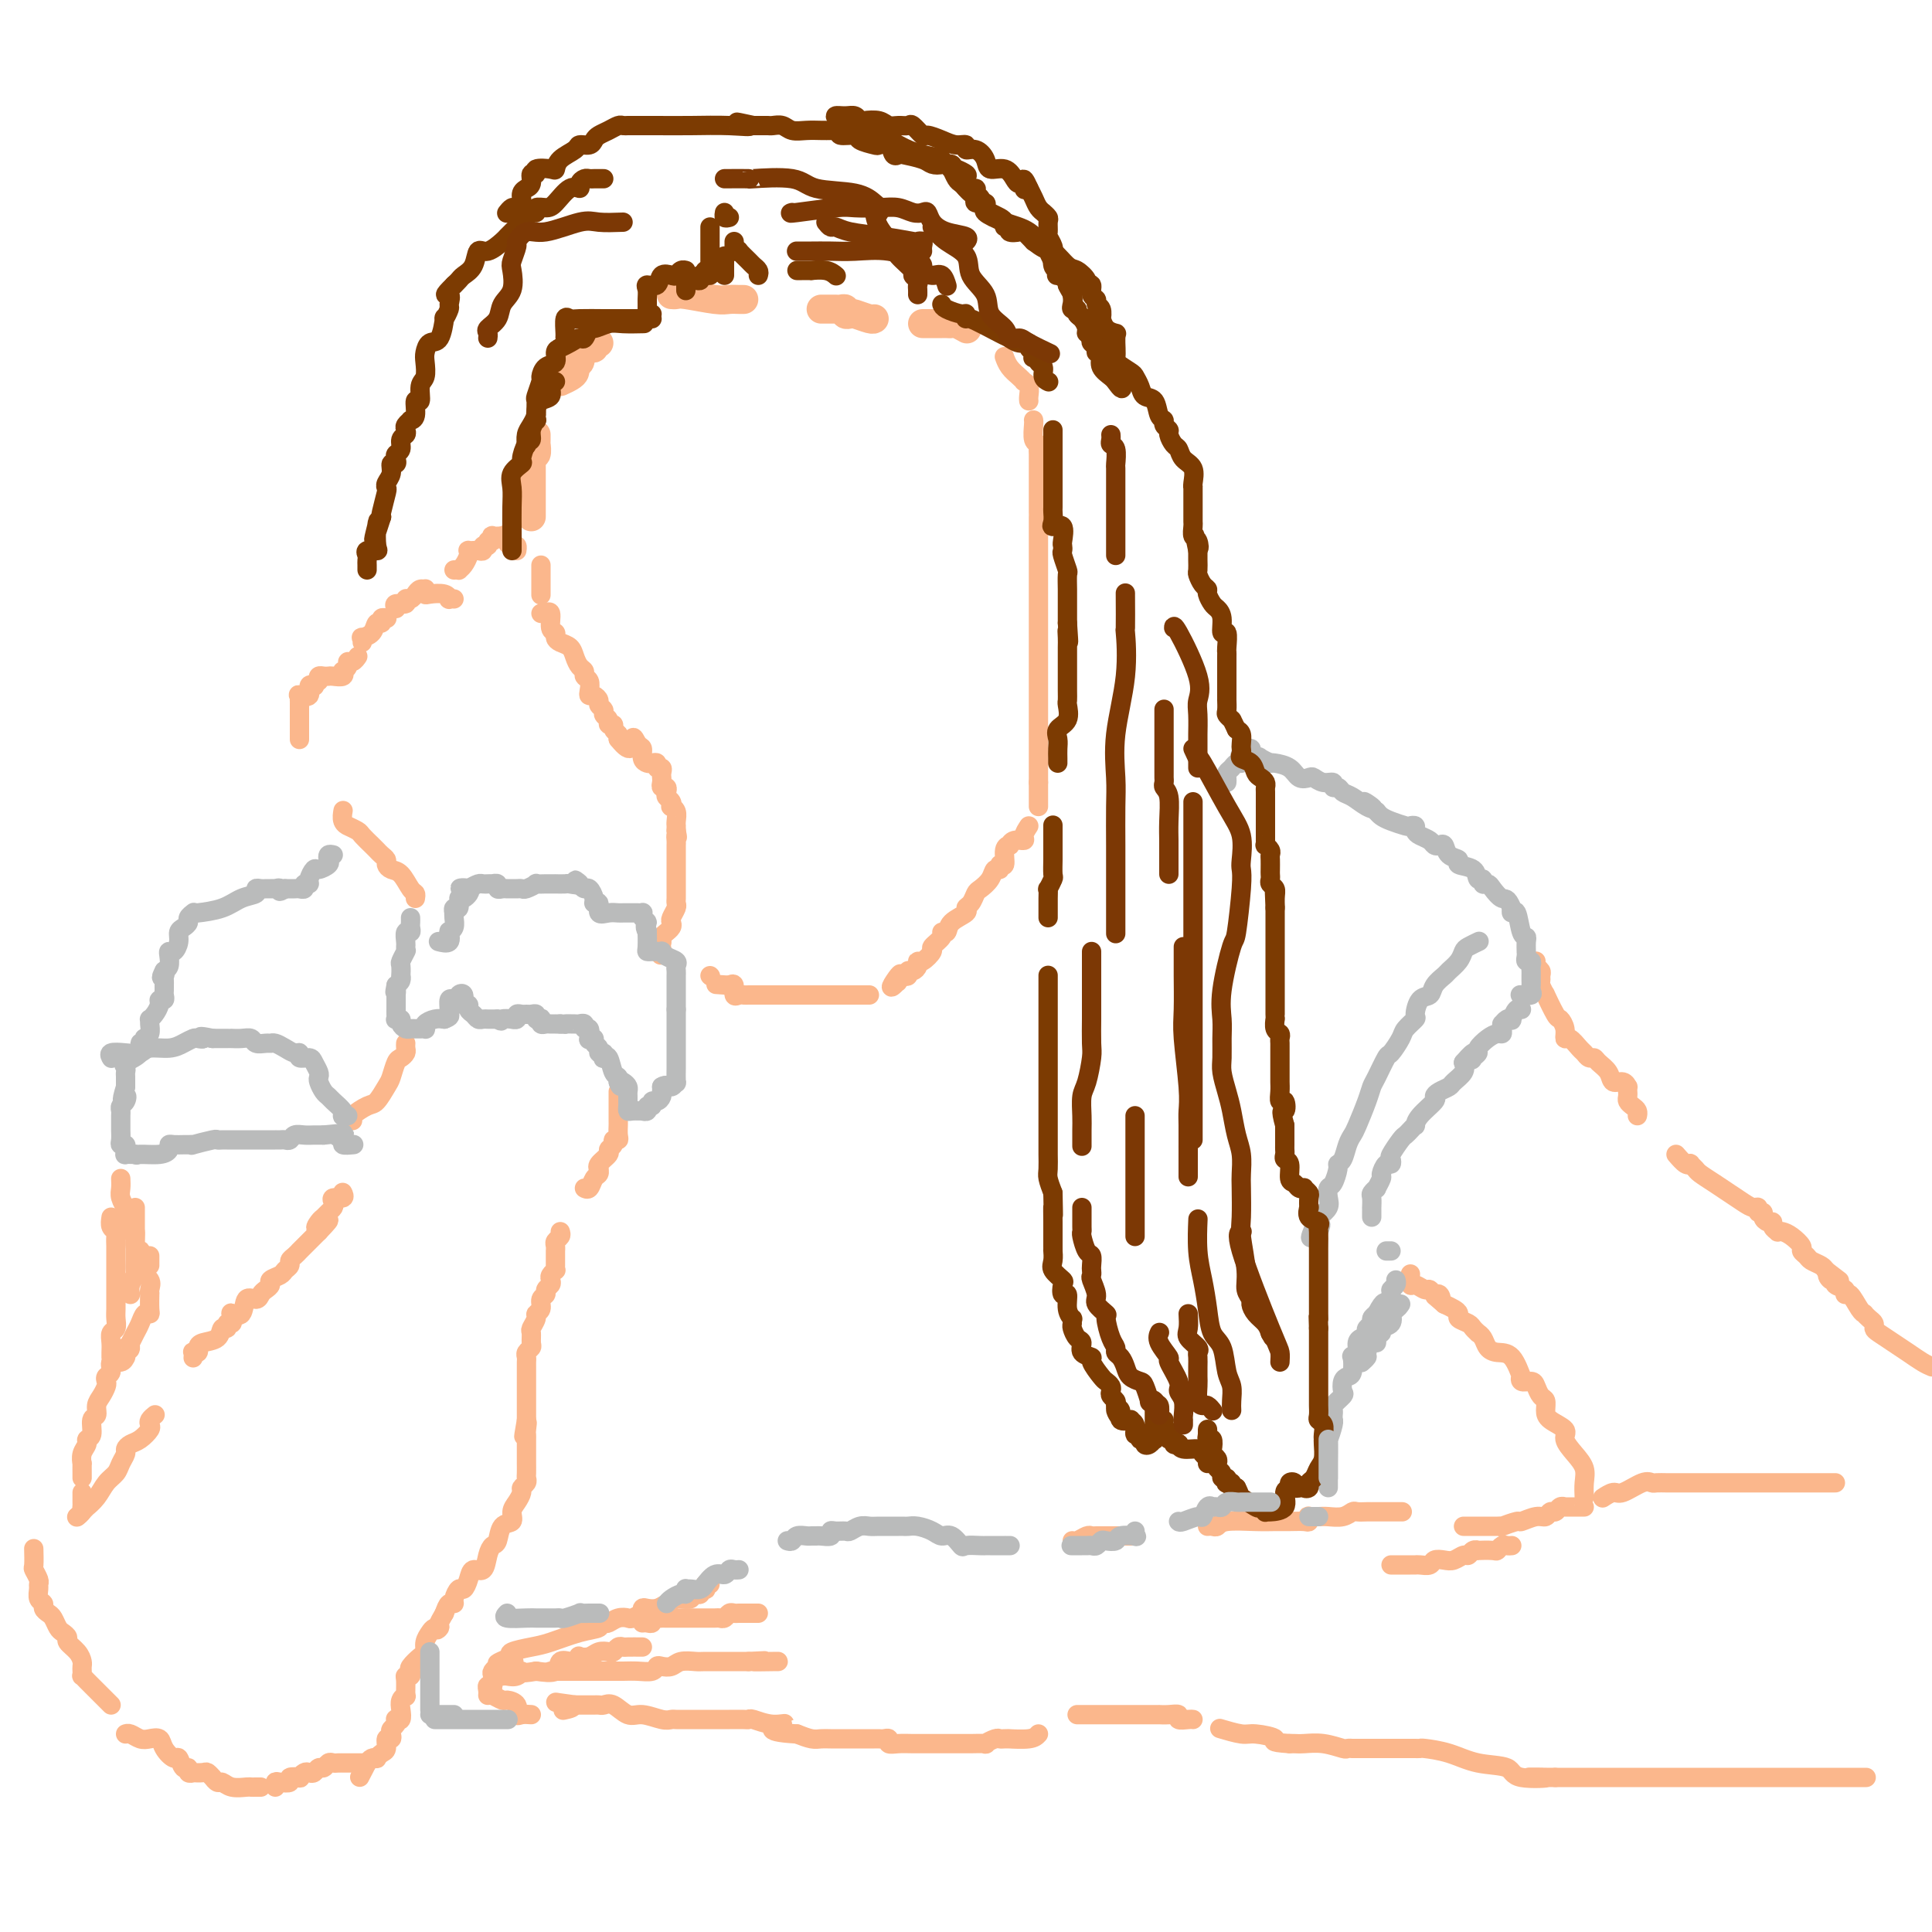 <svg viewBox='0 0 400 400' version='1.1' xmlns='http://www.w3.org/2000/svg' xmlns:xlink='http://www.w3.org/1999/xlink'><g fill='none' stroke='#FBB78C' stroke-width='6' stroke-linecap='round' stroke-linejoin='round'><path d='M110,107c0.000,-0.303 0.000,-0.606 0,-1c-0.000,-0.394 -0.000,-0.879 0,-1c0.000,-0.121 0.000,0.122 0,0c-0.000,-0.122 -0.000,-0.610 0,-1c0.000,-0.390 0.000,-0.682 0,-1c-0.000,-0.318 -0.000,-0.663 0,-1c0.000,-0.337 0.000,-0.668 0,-1c-0.000,-0.332 -0.000,-0.666 0,-1c0.000,-0.334 0.000,-0.666 0,-1c-0.000,-0.334 -0.001,-0.668 0,-1c0.001,-0.332 0.004,-0.661 0,-1c-0.004,-0.339 -0.015,-0.687 0,-1c0.015,-0.313 0.057,-0.590 0,-1c-0.057,-0.410 -0.211,-0.951 0,-1c0.211,-0.049 0.789,0.394 1,0c0.211,-0.394 0.057,-1.626 0,-2c-0.057,-0.374 -0.015,0.110 0,0c0.015,-0.110 0.004,-0.813 0,-1c-0.004,-0.187 -0.001,0.142 0,0c0.001,-0.142 0.000,-0.755 0,-1c-0.000,-0.245 -0.000,-0.123 0,0'/><path d='M116,79c0.724,-0.333 1.448,-0.667 2,-1c0.552,-0.333 0.932,-0.666 1,-1c0.068,-0.334 -0.175,-0.667 0,-1c0.175,-0.333 0.767,-0.664 1,-1c0.233,-0.336 0.105,-0.678 0,-1c-0.105,-0.322 -0.187,-0.626 0,-1c0.187,-0.374 0.642,-0.818 1,-1c0.358,-0.182 0.618,-0.101 1,0c0.382,0.101 0.886,0.223 1,0c0.114,-0.223 -0.162,-0.791 0,-1c0.162,-0.209 0.760,-0.060 1,0c0.240,0.060 0.120,0.030 0,0'/><path d='M139,61c0.358,0.030 0.715,0.061 1,0c0.285,-0.061 0.497,-0.212 2,0c1.503,0.212 4.298,0.789 6,1c1.702,0.211 2.312,0.057 3,0c0.688,-0.057 1.454,-0.015 2,0c0.546,0.015 0.870,0.004 1,0c0.130,-0.004 0.065,-0.002 0,0'/><path d='M170,64c0.334,-0.001 0.668,-0.001 1,0c0.332,0.001 0.662,0.004 1,0c0.338,-0.004 0.682,-0.015 1,0c0.318,0.015 0.608,0.056 1,0c0.392,-0.056 0.886,-0.207 1,0c0.114,0.207 -0.152,0.774 0,1c0.152,0.226 0.720,0.113 1,0c0.280,-0.113 0.271,-0.226 1,0c0.729,0.226 2.196,0.792 3,1c0.804,0.208 0.944,0.060 1,0c0.056,-0.060 0.028,-0.030 0,0'/><path d='M191,67c0.764,-0.000 1.528,-0.000 2,0c0.472,0.000 0.652,0.000 1,0c0.348,-0.000 0.866,-0.001 1,0c0.134,0.001 -0.114,0.004 0,0c0.114,-0.004 0.591,-0.015 1,0c0.409,0.015 0.751,0.057 1,0c0.249,-0.057 0.407,-0.211 1,0c0.593,0.211 1.621,0.788 2,1c0.379,0.212 0.108,0.061 0,0c-0.108,-0.061 -0.054,-0.030 0,0'/></g>
<g fill='none' stroke='#FBB78C' stroke-width='4' stroke-linecap='round' stroke-linejoin='round'><path d='M208,74c0.016,0.047 0.033,0.093 0,0c-0.033,-0.093 -0.115,-0.327 0,0c0.115,0.327 0.427,1.214 1,2c0.573,0.786 1.407,1.471 2,2c0.593,0.529 0.943,0.902 1,1c0.057,0.098 -0.181,-0.079 0,0c0.181,0.079 0.780,0.413 1,1c0.220,0.587 0.059,1.427 0,2c-0.059,0.573 -0.017,0.878 0,1c0.017,0.122 0.008,0.061 0,0'/><path d='M214,87c-0.008,-0.028 -0.016,-0.057 0,0c0.016,0.057 0.057,0.199 0,1c-0.057,0.801 -0.211,2.261 0,3c0.211,0.739 0.789,0.756 1,1c0.211,0.244 0.057,0.716 0,1c-0.057,0.284 -0.015,0.381 0,1c0.015,0.619 0.004,1.760 0,2c-0.004,0.240 -0.001,-0.422 0,0c0.001,0.422 0.000,1.926 0,3c-0.000,1.074 -0.000,1.717 0,2c0.000,0.283 0.000,0.206 0,1c-0.000,0.794 -0.000,2.460 0,3c0.000,0.540 0.000,-0.047 0,0c-0.000,0.047 -0.000,0.728 0,1c0.000,0.272 0.000,0.136 0,0'/><path d='M215,107c0.000,0.821 0.000,1.643 0,2c0.000,0.357 -0.000,0.251 0,1c0.000,0.749 0.000,2.353 0,3c-0.000,0.647 0.000,0.336 0,1c0.000,0.664 0.000,2.302 0,3c0.000,0.698 0.000,0.455 0,1c-0.000,0.545 0.000,1.878 0,3c0.000,1.122 -0.000,2.032 0,3c0.000,0.968 0.000,1.993 0,3c0.000,1.007 0.000,1.996 0,3c0.000,1.004 0.000,2.023 0,3c0.000,0.977 0.000,1.911 0,3c-0.000,1.089 0.000,2.332 0,3c0.000,0.668 0.000,0.760 0,1c0.000,0.240 -0.000,0.628 0,1c0.000,0.372 -0.000,0.730 0,1c0.000,0.270 -0.000,0.453 0,1c0.000,0.547 -0.000,1.457 0,2c0.000,0.543 -0.000,0.717 0,1c0.000,0.283 -0.000,0.675 0,1c0.000,0.325 -0.000,0.583 0,1c0.000,0.417 -0.000,0.994 0,1c0.000,0.006 -0.000,-0.560 0,0c0.000,0.560 -0.000,2.246 0,3c0.000,0.754 -0.000,0.577 0,1c0.000,0.423 -0.000,1.448 0,2c0.000,0.552 -0.000,0.631 0,1c0.000,0.369 -0.000,1.027 0,2c0.000,0.973 -0.000,2.262 0,3c0.000,0.738 -0.000,0.925 0,1c0.000,0.075 0.000,0.037 0,0'/><path d='M215,162c0.000,8.905 -0.000,3.667 0,2c0.000,-1.667 0.000,0.238 0,1c-0.000,0.762 0.000,0.381 0,0'/><path d='M213,171c-0.475,0.724 -0.949,1.448 -1,2c-0.051,0.552 0.322,0.933 0,1c-0.322,0.067 -1.339,-0.181 -2,0c-0.661,0.181 -0.966,0.790 -1,1c-0.034,0.210 0.202,0.022 0,0c-0.202,-0.022 -0.842,0.122 -1,1c-0.158,0.878 0.166,2.490 0,3c-0.166,0.510 -0.822,-0.081 -1,0c-0.178,0.081 0.121,0.833 0,1c-0.121,0.167 -0.662,-0.250 -1,0c-0.338,0.250 -0.473,1.166 -1,2c-0.527,0.834 -1.445,1.585 -2,2c-0.555,0.415 -0.748,0.495 -1,1c-0.252,0.505 -0.564,1.435 -1,2c-0.436,0.565 -0.997,0.764 -1,1c-0.003,0.236 0.551,0.510 0,1c-0.551,0.490 -2.208,1.196 -3,2c-0.792,0.804 -0.718,1.706 -1,2c-0.282,0.294 -0.919,-0.018 -1,0c-0.081,0.018 0.395,0.368 0,1c-0.395,0.632 -1.660,1.545 -2,2c-0.340,0.455 0.246,0.452 0,1c-0.246,0.548 -1.324,1.649 -2,2c-0.676,0.351 -0.951,-0.046 -1,0c-0.049,0.046 0.128,0.534 0,1c-0.128,0.466 -0.560,0.908 -1,1c-0.440,0.092 -0.888,-0.168 -1,0c-0.112,0.168 0.111,0.762 0,1c-0.111,0.238 -0.555,0.119 -1,0'/><path d='M187,202c-4.250,4.738 -1.875,1.083 -1,0c0.875,-1.083 0.250,0.405 0,1c-0.250,0.595 -0.125,0.298 0,0'/><path d='M180,206c-1.799,0.000 -3.597,0.000 -5,0c-1.403,-0.000 -2.410,-0.000 -3,0c-0.590,0.000 -0.764,0.000 -1,0c-0.236,-0.000 -0.536,-0.000 -1,0c-0.464,0.000 -1.094,0.000 -2,0c-0.906,-0.000 -2.088,-0.000 -3,0c-0.912,0.000 -1.554,0.000 -2,0c-0.446,-0.000 -0.696,-0.000 -1,0c-0.304,0.000 -0.663,0.000 -1,0c-0.337,-0.000 -0.654,-0.000 -1,0c-0.346,0.000 -0.723,0.000 -1,0c-0.277,-0.000 -0.455,-0.001 -1,0c-0.545,0.001 -1.456,0.002 -2,0c-0.544,-0.002 -0.719,-0.008 -1,0c-0.281,0.008 -0.666,0.030 -1,0c-0.334,-0.030 -0.615,-0.111 -1,0c-0.385,0.111 -0.873,0.415 -1,0c-0.127,-0.415 0.107,-1.547 0,-2c-0.107,-0.453 -0.553,-0.226 -1,0'/><path d='M151,204c-4.833,-0.333 -2.417,-0.167 0,0'/><path d='M147,202c0.000,0.000 0.100,0.100 0.1,0.1'/><path d='M318,199c-0.114,0.332 -0.228,0.665 0,1c0.228,0.335 0.797,0.673 1,1c0.203,0.327 0.038,0.644 0,1c-0.038,0.356 0.049,0.751 0,1c-0.049,0.249 -0.235,0.353 0,1c0.235,0.647 0.890,1.839 1,2c0.110,0.161 -0.325,-0.709 0,0c0.325,0.709 1.410,2.997 2,4c0.590,1.003 0.687,0.720 1,1c0.313,0.280 0.843,1.121 1,2c0.157,0.879 -0.060,1.795 0,2c0.060,0.205 0.398,-0.299 1,0c0.602,0.299 1.470,1.403 2,2c0.530,0.597 0.723,0.687 1,1c0.277,0.313 0.636,0.848 1,1c0.364,0.152 0.731,-0.080 1,0c0.269,0.080 0.440,0.470 1,1c0.560,0.530 1.509,1.199 2,2c0.491,0.801 0.524,1.734 1,2c0.476,0.266 1.396,-0.136 2,0c0.604,0.136 0.893,0.810 1,1c0.107,0.190 0.031,-0.104 0,0c-0.031,0.104 -0.019,0.605 0,1c0.019,0.395 0.044,0.684 0,1c-0.044,0.316 -0.155,0.659 0,1c0.155,0.341 0.578,0.679 1,1c0.422,0.321 0.844,0.625 1,1c0.156,0.375 0.044,0.821 0,1c-0.044,0.179 -0.022,0.089 0,0'/><path d='M347,239c0.725,0.838 1.449,1.677 2,2c0.551,0.323 0.927,0.131 1,0c0.073,-0.131 -0.158,-0.201 0,0c0.158,0.201 0.703,0.673 1,1c0.297,0.327 0.345,0.508 1,1c0.655,0.492 1.917,1.294 3,2c1.083,0.706 1.988,1.318 3,2c1.012,0.682 2.132,1.436 3,2c0.868,0.564 1.486,0.938 2,1c0.514,0.062 0.925,-0.190 1,0c0.075,0.190 -0.186,0.821 0,1c0.186,0.179 0.819,-0.093 1,0c0.181,0.093 -0.091,0.550 0,1c0.091,0.450 0.546,0.891 1,1c0.454,0.109 0.909,-0.115 1,0c0.091,0.115 -0.180,0.569 0,1c0.180,0.431 0.813,0.840 1,1c0.187,0.160 -0.070,0.070 0,0c0.070,-0.070 0.467,-0.121 1,0c0.533,0.121 1.203,0.414 2,1c0.797,0.586 1.723,1.467 2,2c0.277,0.533 -0.094,0.720 0,1c0.094,0.280 0.654,0.652 1,1c0.346,0.348 0.478,0.671 1,1c0.522,0.329 1.435,0.666 2,1c0.565,0.334 0.783,0.667 1,1'/><path d='M378,263c5.041,3.875 2.143,1.563 1,1c-1.143,-0.563 -0.531,0.624 0,1c0.531,0.376 0.982,-0.060 1,0c0.018,0.060 -0.395,0.615 0,1c0.395,0.385 1.598,0.601 2,1c0.402,0.399 0.002,0.982 0,1c-0.002,0.018 0.395,-0.528 1,0c0.605,0.528 1.420,2.130 2,3c0.580,0.870 0.926,1.007 1,1c0.074,-0.007 -0.122,-0.157 0,0c0.122,0.157 0.564,0.623 1,1c0.436,0.377 0.868,0.667 1,1c0.132,0.333 -0.036,0.709 0,1c0.036,0.291 0.275,0.498 1,1c0.725,0.502 1.937,1.300 3,2c1.063,0.700 1.979,1.304 3,2c1.021,0.696 2.149,1.485 3,2c0.851,0.515 1.426,0.758 2,1'/><path d='M380,307c-0.336,-0.000 -0.671,-0.000 -1,0c-0.329,0.000 -0.650,0.000 -1,0c-0.350,-0.000 -0.728,-0.000 -1,0c-0.272,0.000 -0.438,0.000 -1,0c-0.562,-0.000 -1.518,-0.000 -3,0c-1.482,0.000 -3.488,0.000 -5,0c-1.512,-0.000 -2.531,-0.000 -4,0c-1.469,0.000 -3.390,0.000 -4,0c-0.610,-0.000 0.091,-0.000 0,0c-0.091,0.000 -0.973,0.000 -2,0c-1.027,-0.000 -2.198,-0.000 -3,0c-0.802,0.000 -1.236,0.000 -2,0c-0.764,-0.000 -1.858,-0.000 -3,0c-1.142,0.000 -2.333,0.001 -3,0c-0.667,-0.001 -0.810,-0.002 -1,0c-0.190,0.002 -0.429,0.008 -1,0c-0.571,-0.008 -1.475,-0.031 -2,0c-0.525,0.031 -0.670,0.117 -1,0c-0.330,-0.117 -0.845,-0.437 -2,0c-1.155,0.437 -2.949,1.633 -4,2c-1.051,0.367 -1.360,-0.093 -2,0c-0.640,0.093 -1.611,0.741 -2,1c-0.389,0.259 -0.194,0.130 0,0'/><path d='M313,320c-0.338,0.030 -0.677,0.061 -1,0c-0.323,-0.061 -0.632,-0.212 -1,0c-0.368,0.212 -0.795,0.788 -1,1c-0.205,0.212 -0.188,0.061 -1,0c-0.812,-0.061 -2.454,-0.031 -3,0c-0.546,0.031 0.005,0.065 0,0c-0.005,-0.065 -0.567,-0.227 -1,0c-0.433,0.227 -0.736,0.845 -1,1c-0.264,0.155 -0.490,-0.151 -1,0c-0.510,0.151 -1.306,0.758 -2,1c-0.694,0.242 -1.286,0.117 -2,0c-0.714,-0.117 -1.551,-0.228 -2,0c-0.449,0.228 -0.509,0.793 -1,1c-0.491,0.207 -1.414,0.055 -2,0c-0.586,-0.055 -0.837,-0.015 -1,0c-0.163,0.015 -0.240,0.004 -1,0c-0.760,-0.004 -2.205,-0.001 -3,0c-0.795,0.001 -0.942,0.000 -1,0c-0.058,-0.000 -0.029,-0.000 0,0'/><path d='M235,318c0.090,-0.000 0.179,-0.000 0,0c-0.179,0.000 -0.628,0.000 -1,0c-0.372,-0.000 -0.667,-0.000 -1,0c-0.333,0.000 -0.705,0.000 -1,0c-0.295,-0.000 -0.512,-0.001 -1,0c-0.488,0.001 -1.248,0.004 -2,0c-0.752,-0.004 -1.498,-0.015 -2,0c-0.502,0.015 -0.762,0.057 -1,0c-0.238,-0.057 -0.456,-0.211 -1,0c-0.544,0.211 -1.414,0.789 -2,1c-0.586,0.211 -0.889,0.057 -1,0c-0.111,-0.057 -0.032,-0.016 0,0c0.032,0.016 0.016,0.008 0,0'/><path d='M250,316c0.329,-0.030 0.657,-0.061 1,0c0.343,0.061 0.699,0.212 1,0c0.301,-0.212 0.546,-0.789 2,-1c1.454,-0.211 4.116,-0.055 6,0c1.884,0.055 2.989,0.011 4,0c1.011,-0.011 1.930,0.011 3,0c1.070,-0.011 2.293,-0.055 3,0c0.707,0.055 0.898,0.211 1,0c0.102,-0.211 0.114,-0.788 0,-1c-0.114,-0.212 -0.353,-0.061 0,0c0.353,0.061 1.298,0.030 2,0c0.702,-0.030 1.161,-0.061 2,0c0.839,0.061 2.057,0.212 3,0c0.943,-0.212 1.611,-0.789 2,-1c0.389,-0.211 0.499,-0.057 1,0c0.501,0.057 1.393,0.015 2,0c0.607,-0.015 0.930,-0.004 1,0c0.070,0.004 -0.114,0.001 0,0c0.114,-0.001 0.525,-0.000 1,0c0.475,0.000 1.012,0.000 2,0c0.988,-0.000 2.425,-0.000 3,0c0.575,0.000 0.287,0.000 0,0'/><path d='M303,316c0.387,-0.000 0.774,-0.000 1,0c0.226,0.000 0.292,0.001 1,0c0.708,-0.001 2.057,-0.004 3,0c0.943,0.004 1.480,0.016 2,0c0.520,-0.016 1.025,-0.061 1,0c-0.025,0.061 -0.578,0.228 0,0c0.578,-0.228 2.287,-0.850 3,-1c0.713,-0.150 0.429,0.171 1,0c0.571,-0.171 1.998,-0.834 3,-1c1.002,-0.166 1.578,0.166 2,0c0.422,-0.166 0.688,-0.829 1,-1c0.312,-0.171 0.669,0.150 1,0c0.331,-0.150 0.635,-0.772 1,-1c0.365,-0.228 0.791,-0.061 1,0c0.209,0.061 0.200,0.016 0,0c-0.200,-0.016 -0.590,-0.004 0,0c0.590,0.004 2.159,0.001 3,0c0.841,-0.001 0.955,-0.000 1,0c0.045,0.000 0.023,0.000 0,0'/><path d='M328,310c-0.043,-0.998 -0.086,-1.997 0,-3c0.086,-1.003 0.300,-2.012 0,-3c-0.300,-0.988 -1.114,-1.955 -2,-3c-0.886,-1.045 -1.844,-2.168 -2,-3c-0.156,-0.832 0.491,-1.374 0,-2c-0.491,-0.626 -2.121,-1.337 -3,-2c-0.879,-0.663 -1.008,-1.278 -1,-2c0.008,-0.722 0.152,-1.551 0,-2c-0.152,-0.449 -0.601,-0.517 -1,-1c-0.399,-0.483 -0.746,-1.379 -1,-2c-0.254,-0.621 -0.413,-0.965 -1,-1c-0.587,-0.035 -1.603,0.240 -2,0c-0.397,-0.240 -0.176,-0.995 0,-1c0.176,-0.005 0.307,0.738 0,0c-0.307,-0.738 -1.053,-2.958 -2,-4c-0.947,-1.042 -2.095,-0.905 -3,-1c-0.905,-0.095 -1.566,-0.421 -2,-1c-0.434,-0.579 -0.640,-1.412 -1,-2c-0.360,-0.588 -0.875,-0.931 -1,-1c-0.125,-0.069 0.139,0.136 0,0c-0.139,-0.136 -0.680,-0.614 -1,-1c-0.320,-0.386 -0.417,-0.681 -1,-1c-0.583,-0.319 -1.651,-0.663 -2,-1c-0.349,-0.337 0.021,-0.668 0,-1c-0.021,-0.332 -0.435,-0.666 -1,-1c-0.565,-0.334 -1.283,-0.667 -2,-1'/><path d='M299,270c-3.178,-2.791 -1.624,-1.269 -1,-1c0.624,0.269 0.318,-0.717 0,-1c-0.318,-0.283 -0.649,0.136 -1,0c-0.351,-0.136 -0.721,-0.829 -1,-1c-0.279,-0.171 -0.467,0.178 -1,0c-0.533,-0.178 -1.411,-0.883 -2,-1c-0.589,-0.117 -0.889,0.353 -1,0c-0.111,-0.353 -0.032,-1.529 0,-2c0.032,-0.471 0.016,-0.235 0,0'/><path d='M386,368c0.331,0.000 0.663,0.000 0,0c-0.663,0.000 -2.319,0.000 -4,0c-1.681,0.000 -3.386,0.000 -5,0c-1.614,0.000 -3.138,0.000 -4,0c-0.862,0.000 -1.064,0.000 -2,0c-0.936,0.000 -2.607,-0.000 -4,0c-1.393,0.000 -2.510,0.000 -3,0c-0.490,0.000 -0.354,0.000 -1,0c-0.646,0.000 -2.075,0.000 -3,0c-0.925,0.000 -1.348,0.000 -2,0c-0.652,0.000 -1.533,0.000 -2,0c-0.467,0.000 -0.519,0.000 -1,0c-0.481,0.000 -1.392,0.000 -2,0c-0.608,0.000 -0.912,-0.000 -2,0c-1.088,0.000 -2.960,0.000 -4,0c-1.040,0.000 -1.249,-0.000 -2,0c-0.751,0.000 -2.046,0.000 -3,0c-0.954,0.000 -1.567,-0.000 -2,0c-0.433,0.000 -0.684,0.000 -1,0c-0.316,0.000 -0.695,-0.000 -1,0c-0.305,0.000 -0.536,0.000 -1,0c-0.464,0.000 -1.161,-0.000 -2,0c-0.839,0.000 -1.820,0.000 -2,0c-0.180,0.000 0.442,-0.000 0,0c-0.442,0.000 -1.949,0.000 -3,0c-1.051,0.000 -1.646,-0.000 -2,0c-0.354,0.000 -0.466,0.000 -1,0c-0.534,0.000 -1.490,-0.000 -2,0c-0.510,0.000 -0.574,0.000 -1,0c-0.426,0.000 -1.213,0.000 -2,0'/><path d='M322,368c-10.079,-0.030 -3.275,-0.106 -2,0c1.275,0.106 -2.979,0.392 -5,0c-2.021,-0.392 -1.808,-1.464 -3,-2c-1.192,-0.536 -3.787,-0.536 -6,-1c-2.213,-0.464 -4.042,-1.392 -6,-2c-1.958,-0.608 -4.044,-0.895 -5,-1c-0.956,-0.105 -0.784,-0.028 -1,0c-0.216,0.028 -0.822,0.008 -1,0c-0.178,-0.008 0.072,-0.002 0,0c-0.072,0.002 -0.466,0.001 -1,0c-0.534,-0.001 -1.208,-0.000 -2,0c-0.792,0.000 -1.703,0.000 -2,0c-0.297,-0.000 0.019,-0.000 0,0c-0.019,0.000 -0.372,0.000 -1,0c-0.628,-0.000 -1.531,-0.000 -2,0c-0.469,0.000 -0.503,0.000 -1,0c-0.497,-0.000 -1.457,-0.000 -2,0c-0.543,0.000 -0.668,0.001 -1,0c-0.332,-0.001 -0.871,-0.004 -1,0c-0.129,0.004 0.152,0.015 0,0c-0.152,-0.015 -0.737,-0.057 -1,0c-0.263,0.057 -0.203,0.211 -1,0c-0.797,-0.211 -2.451,-0.789 -4,-1c-1.549,-0.211 -2.994,-0.057 -4,0c-1.006,0.057 -1.573,0.016 -2,0c-0.427,-0.016 -0.713,-0.008 -1,0'/><path d='M267,361c-4.800,-0.316 -2.800,-0.607 -3,-1c-0.200,-0.393 -2.600,-0.889 -4,-1c-1.400,-0.111 -1.800,0.162 -3,0c-1.200,-0.162 -3.200,-0.761 -4,-1c-0.800,-0.239 -0.400,-0.120 0,0'/><path d='M247,356c-0.185,-0.030 -0.369,-0.061 -1,0c-0.631,0.061 -1.708,0.212 -2,0c-0.292,-0.212 0.202,-0.789 0,-1c-0.202,-0.211 -1.101,-0.057 -2,0c-0.899,0.057 -1.799,0.015 -2,0c-0.201,-0.015 0.297,-0.004 0,0c-0.297,0.004 -1.389,0.001 -2,0c-0.611,-0.001 -0.741,-0.000 -1,0c-0.259,0.000 -0.646,0.000 -1,0c-0.354,-0.000 -0.673,-0.000 -1,0c-0.327,0.000 -0.662,0.000 -1,0c-0.338,-0.000 -0.680,-0.000 -1,0c-0.320,0.000 -0.618,0.000 -1,0c-0.382,-0.000 -0.849,-0.000 -1,0c-0.151,0.000 0.013,0.000 0,0c-0.013,-0.000 -0.203,-0.000 -1,0c-0.797,0.000 -2.202,0.000 -3,0c-0.798,-0.000 -0.988,-0.000 -1,0c-0.012,0.000 0.154,0.000 0,0c-0.154,-0.000 -0.629,-0.000 -1,0c-0.371,0.000 -0.638,0.000 -1,0c-0.362,-0.000 -0.818,-0.000 -1,0c-0.182,0.000 -0.091,0.000 0,0'/><path d='M215,359c-0.386,0.423 -0.772,0.846 -2,1c-1.228,0.154 -3.297,0.040 -4,0c-0.703,-0.040 -0.039,-0.007 0,0c0.039,0.007 -0.547,-0.012 -1,0c-0.453,0.012 -0.773,0.056 -1,0c-0.227,-0.056 -0.360,-0.211 -1,0c-0.640,0.211 -1.786,0.789 -2,1c-0.214,0.211 0.502,0.057 0,0c-0.502,-0.057 -2.224,-0.015 -3,0c-0.776,0.015 -0.605,0.004 -1,0c-0.395,-0.004 -1.355,-0.001 -2,0c-0.645,0.001 -0.976,0.001 -2,0c-1.024,-0.001 -2.743,-0.004 -4,0c-1.257,0.004 -2.052,0.015 -3,0c-0.948,-0.015 -2.047,-0.057 -3,0c-0.953,0.057 -1.759,0.211 -2,0c-0.241,-0.211 0.082,-0.789 0,-1c-0.082,-0.211 -0.571,-0.057 -1,0c-0.429,0.057 -0.799,0.015 -1,0c-0.201,-0.015 -0.231,-0.004 -1,0c-0.769,0.004 -2.275,0.001 -3,0c-0.725,-0.001 -0.669,0.001 -1,0c-0.331,-0.001 -1.050,-0.003 -2,0c-0.950,0.003 -2.131,0.011 -3,0c-0.869,-0.011 -1.426,-0.041 -2,0c-0.574,0.041 -1.164,0.155 -2,0c-0.836,-0.155 -1.918,-0.577 -3,-1'/><path d='M165,359c-8.354,-0.469 -4.240,-1.642 -3,-2c1.240,-0.358 -0.394,0.100 -2,0c-1.606,-0.100 -3.182,-0.759 -4,-1c-0.818,-0.241 -0.876,-0.065 -1,0c-0.124,0.065 -0.313,0.017 -1,0c-0.687,-0.017 -1.872,-0.005 -3,0c-1.128,0.005 -2.199,0.001 -3,0c-0.801,-0.001 -1.332,-0.000 -2,0c-0.668,0.000 -1.474,-0.000 -2,0c-0.526,0.000 -0.772,0.001 -1,0c-0.228,-0.001 -0.438,-0.005 -1,0c-0.562,0.005 -1.476,0.017 -2,0c-0.524,-0.017 -0.658,-0.065 -1,0c-0.342,0.065 -0.893,0.242 -2,0c-1.107,-0.242 -2.769,-0.902 -4,-1c-1.231,-0.098 -2.032,0.366 -3,0c-0.968,-0.366 -2.104,-1.562 -3,-2c-0.896,-0.438 -1.553,-0.117 -2,0c-0.447,0.117 -0.683,0.031 -1,0c-0.317,-0.031 -0.714,-0.008 -1,0c-0.286,0.008 -0.462,0.002 -1,0c-0.538,-0.002 -1.440,-0.001 -2,0c-0.560,0.001 -0.780,0.000 -1,0'/><path d='M119,353c-7.286,-0.988 -2.500,-0.458 -1,0c1.500,0.458 -0.286,0.845 -1,1c-0.714,0.155 -0.357,0.077 0,0'/><path d='M110,355c-0.717,-0.052 -1.434,-0.104 -2,0c-0.566,0.104 -0.982,0.364 -1,0c-0.018,-0.364 0.363,-1.350 0,-2c-0.363,-0.650 -1.470,-0.962 -2,-1c-0.530,-0.038 -0.482,0.200 -1,0c-0.518,-0.200 -1.603,-0.837 -2,-1c-0.397,-0.163 -0.107,0.148 0,0c0.107,-0.148 0.031,-0.757 0,-1c-0.031,-0.243 -0.015,-0.122 0,0'/><path d='M114,346c0.755,-0.000 1.510,-0.000 2,0c0.490,0.000 0.715,0.000 2,0c1.285,-0.000 3.631,-0.000 5,0c1.369,0.000 1.761,0.001 2,0c0.239,-0.001 0.326,-0.004 1,0c0.674,0.004 1.934,0.015 3,0c1.066,-0.015 1.938,-0.056 3,0c1.062,0.056 2.314,0.207 3,0c0.686,-0.207 0.807,-0.774 1,-1c0.193,-0.226 0.458,-0.113 1,0c0.542,0.113 1.361,0.226 2,0c0.639,-0.226 1.100,-0.793 2,-1c0.900,-0.207 2.241,-0.056 3,0c0.759,0.056 0.937,0.015 2,0c1.063,-0.015 3.011,-0.004 4,0c0.989,0.004 1.018,0.001 1,0c-0.018,-0.001 -0.082,-0.000 0,0c0.082,0.000 0.309,0.000 1,0c0.691,-0.000 1.845,-0.000 3,0'/><path d='M155,344c6.343,-0.309 1.700,-0.083 1,0c-0.700,0.083 2.542,0.022 4,0c1.458,-0.022 1.131,-0.006 1,0c-0.131,0.006 -0.065,0.003 0,0'/><path d='M133,341c-1.178,-0.008 -2.356,-0.016 -3,0c-0.644,0.016 -0.753,0.056 -1,0c-0.247,-0.056 -0.632,-0.207 -1,0c-0.368,0.207 -0.719,0.774 -1,1c-0.281,0.226 -0.492,0.112 -1,0c-0.508,-0.112 -1.312,-0.222 -2,0c-0.688,0.222 -1.259,0.777 -2,1c-0.741,0.223 -1.650,0.113 -2,0c-0.350,-0.113 -0.140,-0.228 0,0c0.140,0.228 0.208,0.801 0,1c-0.208,0.199 -0.694,0.026 -1,0c-0.306,-0.026 -0.433,0.096 -1,0c-0.567,-0.096 -1.576,-0.411 -2,0c-0.424,0.411 -0.264,1.546 -1,2c-0.736,0.454 -2.368,0.227 -4,0'/><path d='M111,346c-4.052,0.713 -3.180,-0.005 -3,0c0.180,0.005 -0.330,0.733 -1,1c-0.670,0.267 -1.499,0.071 -2,0c-0.501,-0.071 -0.673,-0.019 -1,0c-0.327,0.019 -0.808,0.005 -1,0c-0.192,-0.005 -0.096,-0.003 0,0'/><path d='M133,336c0.303,-0.030 0.607,-0.061 1,0c0.393,0.061 0.877,0.212 1,0c0.123,-0.212 -0.114,-0.789 0,-1c0.114,-0.211 0.578,-0.057 1,0c0.422,0.057 0.801,0.015 1,0c0.199,-0.015 0.218,-0.004 1,0c0.782,0.004 2.328,0.001 3,0c0.672,-0.001 0.470,0.001 1,0c0.530,-0.001 1.791,-0.004 3,0c1.209,0.004 2.366,0.015 3,0c0.634,-0.015 0.746,-0.057 1,0c0.254,0.057 0.649,0.211 1,0c0.351,-0.211 0.657,-0.789 1,-1c0.343,-0.211 0.723,-0.057 1,0c0.277,0.057 0.453,0.015 1,0c0.547,-0.015 1.466,-0.004 2,0c0.534,0.004 0.682,0.001 1,0c0.318,-0.001 0.805,-0.000 1,0c0.195,0.000 0.097,0.000 0,0'/><path d='M147,328c-0.414,-0.111 -0.828,-0.222 -1,0c-0.172,0.222 -0.101,0.778 0,1c0.101,0.222 0.233,0.111 0,0c-0.233,-0.111 -0.831,-0.222 -1,0c-0.169,0.222 0.091,0.778 0,1c-0.091,0.222 -0.534,0.111 -1,0c-0.466,-0.111 -0.954,-0.223 -1,0c-0.046,0.223 0.350,0.781 0,1c-0.350,0.219 -1.445,0.097 -2,0c-0.555,-0.097 -0.569,-0.171 -1,0c-0.431,0.171 -1.279,0.586 -2,1c-0.721,0.414 -1.316,0.828 -2,1c-0.684,0.172 -1.458,0.102 -2,0c-0.542,-0.102 -0.851,-0.237 -1,0c-0.149,0.237 -0.137,0.847 0,1c0.137,0.153 0.398,-0.152 0,0c-0.398,0.152 -1.454,0.759 -2,1c-0.546,0.241 -0.582,0.116 -1,0c-0.418,-0.116 -1.220,-0.224 -2,0c-0.780,0.224 -1.539,0.780 -2,1c-0.461,0.220 -0.623,0.104 -1,0c-0.377,-0.104 -0.970,-0.197 -1,0c-0.030,0.197 0.503,0.683 0,1c-0.503,0.317 -2.041,0.466 -4,1c-1.959,0.534 -4.340,1.452 -6,2c-1.660,0.548 -2.601,0.724 -4,1c-1.399,0.276 -3.257,0.650 -4,1c-0.743,0.350 -0.372,0.675 0,1'/><path d='M106,343c-6.233,2.482 -1.317,1.189 0,1c1.317,-0.189 -0.967,0.728 -2,1c-1.033,0.272 -0.817,-0.100 -1,0c-0.183,0.100 -0.767,0.670 -1,1c-0.233,0.330 -0.115,0.418 0,1c0.115,0.582 0.227,1.659 0,2c-0.227,0.341 -0.793,-0.052 -1,0c-0.207,0.052 -0.056,0.550 0,1c0.056,0.450 0.015,0.852 0,1c-0.015,0.148 -0.004,0.042 0,0c0.004,-0.042 0.002,-0.021 0,0'/><path d='M31,260c0.000,0.311 0.000,0.622 0,1c0.000,0.378 0.000,0.822 0,1c-0.000,0.178 0.000,0.089 0,0'/><path d='M25,244c0.030,0.681 0.061,1.362 0,2c-0.061,0.638 -0.213,1.234 0,2c0.213,0.766 0.792,1.702 1,2c0.208,0.298 0.046,-0.042 0,0c-0.046,0.042 0.025,0.466 0,1c-0.025,0.534 -0.147,1.177 0,2c0.147,0.823 0.561,1.827 1,2c0.439,0.173 0.902,-0.486 1,0c0.098,0.486 -0.169,2.118 0,3c0.169,0.882 0.775,1.013 1,1c0.225,-0.013 0.068,-0.169 0,0c-0.068,0.169 -0.046,0.665 0,1c0.046,0.335 0.118,0.511 0,1c-0.118,0.489 -0.424,1.291 0,2c0.424,0.709 1.577,1.324 2,2c0.423,0.676 0.114,1.411 0,2c-0.114,0.589 -0.034,1.032 0,1c0.034,-0.032 0.020,-0.538 0,0c-0.020,0.538 -0.047,2.122 0,3c0.047,0.878 0.167,1.050 0,1c-0.167,-0.050 -0.622,-0.323 -1,0c-0.378,0.323 -0.679,1.241 -1,2c-0.321,0.759 -0.663,1.360 -1,2c-0.337,0.640 -0.668,1.320 -1,2'/><path d='M27,278c-0.558,2.249 0.047,1.372 0,1c-0.047,-0.372 -0.746,-0.239 -1,0c-0.254,0.239 -0.062,0.584 0,1c0.062,0.416 -0.007,0.903 0,1c0.007,0.097 0.089,-0.195 0,0c-0.089,0.195 -0.350,0.879 -1,1c-0.650,0.121 -1.690,-0.319 -2,0c-0.310,0.319 0.110,1.398 0,2c-0.110,0.602 -0.752,0.727 -1,1c-0.248,0.273 -0.104,0.693 0,1c0.104,0.307 0.167,0.500 0,1c-0.167,0.500 -0.566,1.307 -1,2c-0.434,0.693 -0.905,1.271 -1,2c-0.095,0.729 0.186,1.609 0,2c-0.186,0.391 -0.838,0.292 -1,1c-0.162,0.708 0.167,2.222 0,3c-0.167,0.778 -0.829,0.820 -1,1c-0.171,0.180 0.150,0.500 0,1c-0.150,0.500 -0.772,1.181 -1,2c-0.228,0.819 -0.061,1.775 0,2c0.061,0.225 0.016,-0.280 0,0c-0.016,0.280 -0.004,1.345 0,2c0.004,0.655 0.001,0.902 0,1c-0.001,0.098 -0.001,0.049 0,0'/><path d='M17,309c0.001,0.341 0.001,0.683 0,1c-0.001,0.317 -0.004,0.611 0,1c0.004,0.389 0.015,0.875 0,1c-0.015,0.125 -0.056,-0.111 0,0c0.056,0.111 0.207,0.568 0,1c-0.207,0.432 -0.774,0.838 -1,1c-0.226,0.162 -0.113,0.081 0,0'/><path d='M16,314c0.296,-0.299 0.593,-0.597 1,-1c0.407,-0.403 0.925,-0.909 1,-1c0.075,-0.091 -0.293,0.233 0,0c0.293,-0.233 1.245,-1.022 2,-2c0.755,-0.978 1.312,-2.146 2,-3c0.688,-0.854 1.507,-1.395 2,-2c0.493,-0.605 0.659,-1.274 1,-2c0.341,-0.726 0.855,-1.508 1,-2c0.145,-0.492 -0.080,-0.695 0,-1c0.080,-0.305 0.465,-0.711 1,-1c0.535,-0.289 1.219,-0.459 2,-1c0.781,-0.541 1.660,-1.452 2,-2c0.340,-0.548 0.143,-0.735 0,-1c-0.143,-0.265 -0.231,-0.610 0,-1c0.231,-0.390 0.780,-0.826 1,-1c0.220,-0.174 0.110,-0.087 0,0'/><path d='M40,281c-0.008,0.112 -0.017,0.223 0,0c0.017,-0.223 0.058,-0.781 0,-1c-0.058,-0.219 -0.215,-0.099 0,0c0.215,0.099 0.803,0.176 1,0c0.197,-0.176 0.004,-0.606 0,-1c-0.004,-0.394 0.180,-0.750 1,-1c0.820,-0.250 2.276,-0.392 3,-1c0.724,-0.608 0.716,-1.682 1,-2c0.284,-0.318 0.861,0.122 1,0c0.139,-0.122 -0.161,-0.804 0,-1c0.161,-0.196 0.782,0.094 1,0c0.218,-0.094 0.032,-0.573 0,-1c-0.032,-0.427 0.089,-0.804 0,-1c-0.089,-0.196 -0.389,-0.213 0,0c0.389,0.213 1.466,0.657 2,0c0.534,-0.657 0.526,-2.414 1,-3c0.474,-0.586 1.432,-0.002 2,0c0.568,0.002 0.748,-0.577 1,-1c0.252,-0.423 0.578,-0.691 1,-1c0.422,-0.309 0.940,-0.660 1,-1c0.060,-0.340 -0.338,-0.668 0,-1c0.338,-0.332 1.414,-0.666 2,-1c0.586,-0.334 0.683,-0.668 1,-1c0.317,-0.332 0.854,-0.662 1,-1c0.146,-0.338 -0.099,-0.685 0,-1c0.099,-0.315 0.540,-0.598 1,-1c0.460,-0.402 0.938,-0.922 1,-1c0.062,-0.078 -0.291,0.287 0,0c0.291,-0.287 1.226,-1.225 2,-2c0.774,-0.775 1.387,-1.388 2,-2'/><path d='M66,255c4.035,-4.201 1.123,-1.703 0,-1c-1.123,0.703 -0.458,-0.389 0,-1c0.458,-0.611 0.709,-0.742 1,-1c0.291,-0.258 0.621,-0.642 1,-1c0.379,-0.358 0.805,-0.688 1,-1c0.195,-0.312 0.157,-0.606 0,-1c-0.157,-0.394 -0.434,-0.889 0,-1c0.434,-0.111 1.578,0.162 2,0c0.422,-0.162 0.120,-0.761 0,-1c-0.120,-0.239 -0.060,-0.120 0,0'/><path d='M23,252c-0.113,0.747 -0.226,1.495 0,2c0.226,0.505 0.793,0.768 1,1c0.207,0.232 0.056,0.433 0,1c-0.056,0.567 -0.015,1.502 0,2c0.015,0.498 0.004,0.561 0,1c-0.004,0.439 -0.001,1.254 0,2c0.001,0.746 0.000,1.421 0,2c-0.000,0.579 -0.000,1.061 0,2c0.000,0.939 0.001,2.336 0,3c-0.001,0.664 -0.004,0.597 0,1c0.004,0.403 0.015,1.277 0,2c-0.015,0.723 -0.057,1.297 0,2c0.057,0.703 0.211,1.537 0,2c-0.211,0.463 -0.789,0.555 -1,1c-0.211,0.445 -0.057,1.244 0,2c0.057,0.756 0.015,1.471 0,2c-0.015,0.529 -0.004,0.873 0,1c0.004,0.127 0.001,0.036 0,0c-0.001,-0.036 -0.001,-0.018 0,0'/><path d='M27,268c-0.113,-0.635 -0.226,-1.269 0,-2c0.226,-0.731 0.793,-1.558 1,-2c0.207,-0.442 0.056,-0.500 0,-1c-0.056,-0.500 -0.015,-1.442 0,-2c0.015,-0.558 0.004,-0.731 0,-1c-0.004,-0.269 -0.001,-0.635 0,-1c0.001,-0.365 0.000,-0.728 0,-1c-0.000,-0.272 -0.000,-0.454 0,-1c0.000,-0.546 0.000,-1.455 0,-2c-0.000,-0.545 -0.000,-0.724 0,-1c0.000,-0.276 0.000,-0.649 0,-1c-0.000,-0.351 -0.000,-0.682 0,-1c0.000,-0.318 0.000,-0.624 0,-1c-0.000,-0.376 -0.000,-0.822 0,-1c0.000,-0.178 0.000,-0.089 0,0'/><path d='M128,226c0.000,0.317 0.000,0.633 0,1c-0.000,0.367 -0.000,0.784 0,1c0.000,0.216 0.001,0.230 0,1c-0.001,0.770 -0.004,2.297 0,3c0.004,0.703 0.016,0.584 0,1c-0.016,0.416 -0.061,1.369 0,2c0.061,0.631 0.229,0.942 0,1c-0.229,0.058 -0.853,-0.136 -1,0c-0.147,0.136 0.185,0.601 0,1c-0.185,0.399 -0.887,0.733 -1,1c-0.113,0.267 0.363,0.467 0,1c-0.363,0.533 -1.564,1.398 -2,2c-0.436,0.602 -0.105,0.939 0,1c0.105,0.061 -0.014,-0.155 0,0c0.014,0.155 0.161,0.683 0,1c-0.161,0.317 -0.631,0.425 -1,1c-0.369,0.575 -0.638,1.616 -1,2c-0.362,0.384 -0.818,0.110 -1,0c-0.182,-0.110 -0.091,-0.055 0,0'/><path d='M116,255c0.113,0.331 0.227,0.663 0,1c-0.227,0.337 -0.793,0.681 -1,1c-0.207,0.319 -0.055,0.614 0,1c0.055,0.386 0.015,0.864 0,1c-0.015,0.136 -0.003,-0.069 0,0c0.003,0.069 -0.003,0.414 0,1c0.003,0.586 0.015,1.414 0,2c-0.015,0.586 -0.055,0.931 0,1c0.055,0.069 0.207,-0.136 0,0c-0.207,0.136 -0.772,0.614 -1,1c-0.228,0.386 -0.118,0.680 0,1c0.118,0.320 0.243,0.667 0,1c-0.243,0.333 -0.854,0.653 -1,1c-0.146,0.347 0.172,0.722 0,1c-0.172,0.278 -0.835,0.460 -1,1c-0.165,0.540 0.166,1.439 0,2c-0.166,0.561 -0.829,0.784 -1,1c-0.171,0.216 0.151,0.425 0,1c-0.151,0.575 -0.776,1.516 -1,2c-0.224,0.484 -0.046,0.511 0,1c0.046,0.489 -0.040,1.441 0,2c0.040,0.559 0.207,0.727 0,1c-0.207,0.273 -0.788,0.653 -1,1c-0.212,0.347 -0.057,0.663 0,1c0.057,0.337 0.015,0.696 0,1c-0.015,0.304 -0.004,0.552 0,1c0.004,0.448 0.001,1.095 0,2c-0.001,0.905 -0.000,2.067 0,3c0.000,0.933 0.000,1.636 0,2c-0.000,0.364 -0.000,0.390 0,1c0.000,0.610 0.000,1.805 0,3'/><path d='M109,294c-1.083,6.212 -0.290,2.242 0,1c0.290,-1.242 0.078,0.245 0,1c-0.078,0.755 -0.021,0.780 0,1c0.021,0.220 0.006,0.636 0,1c-0.006,0.364 -0.001,0.676 0,1c0.001,0.324 0.000,0.659 0,1c-0.000,0.341 -0.000,0.686 0,1c0.000,0.314 -0.000,0.595 0,1c0.000,0.405 0.001,0.935 0,1c-0.001,0.065 -0.004,-0.333 0,0c0.004,0.333 0.016,1.398 0,2c-0.016,0.602 -0.059,0.742 0,1c0.059,0.258 0.222,0.635 0,1c-0.222,0.365 -0.828,0.718 -1,1c-0.172,0.282 0.091,0.493 0,1c-0.091,0.507 -0.535,1.309 -1,2c-0.465,0.691 -0.951,1.270 -1,2c-0.049,0.730 0.337,1.612 0,2c-0.337,0.388 -1.399,0.284 -2,1c-0.601,0.716 -0.742,2.253 -1,3c-0.258,0.747 -0.632,0.703 -1,1c-0.368,0.297 -0.729,0.935 -1,2c-0.271,1.065 -0.454,2.557 -1,3c-0.546,0.443 -1.457,-0.162 -2,0c-0.543,0.162 -0.719,1.091 -1,2c-0.281,0.909 -0.667,1.797 -1,2c-0.333,0.203 -0.614,-0.280 -1,0c-0.386,0.280 -0.877,1.322 -1,2c-0.123,0.678 0.121,0.990 0,1c-0.121,0.010 -0.606,-0.283 -1,0c-0.394,0.283 -0.697,1.141 -1,2'/><path d='M92,334c-2.653,4.557 -1.285,3.449 -1,3c0.285,-0.449 -0.514,-0.237 -1,0c-0.486,0.237 -0.660,0.501 -1,1c-0.340,0.499 -0.848,1.233 -1,2c-0.152,0.767 0.051,1.568 0,2c-0.051,0.432 -0.357,0.494 -1,1c-0.643,0.506 -1.622,1.457 -2,2c-0.378,0.543 -0.154,0.679 0,1c0.154,0.321 0.238,0.828 0,1c-0.238,0.172 -0.800,0.010 -1,0c-0.200,-0.010 -0.040,0.132 0,1c0.040,0.868 -0.041,2.461 0,3c0.041,0.539 0.203,0.026 0,0c-0.203,-0.026 -0.773,0.437 -1,1c-0.227,0.563 -0.112,1.226 0,2c0.112,0.774 0.223,1.661 0,2c-0.223,0.339 -0.778,0.132 -1,0c-0.222,-0.132 -0.111,-0.189 0,0c0.111,0.189 0.222,0.623 0,1c-0.222,0.377 -0.777,0.696 -1,1c-0.223,0.304 -0.115,0.592 0,1c0.115,0.408 0.237,0.936 0,1c-0.237,0.064 -0.833,-0.337 -1,0c-0.167,0.337 0.096,1.410 0,2c-0.096,0.590 -0.551,0.697 -1,1c-0.449,0.303 -0.894,0.803 -1,1c-0.106,0.197 0.125,0.092 0,0c-0.125,-0.092 -0.607,-0.169 -1,0c-0.393,0.169 -0.696,0.585 -1,1'/><path d='M76,365c-2.667,5.167 -1.333,2.583 0,0'/><path d='M75,365c-0.228,-0.000 -0.456,-0.000 -1,0c-0.544,0.000 -1.402,0.000 -2,0c-0.598,-0.000 -0.934,-0.001 -1,0c-0.066,0.001 0.137,0.004 0,0c-0.137,-0.004 -0.614,-0.016 -1,0c-0.386,0.016 -0.681,0.061 -1,0c-0.319,-0.061 -0.663,-0.226 -1,0c-0.337,0.226 -0.667,0.844 -1,1c-0.333,0.156 -0.668,-0.151 -1,0c-0.332,0.151 -0.661,0.759 -1,1c-0.339,0.241 -0.687,0.116 -1,0c-0.313,-0.116 -0.590,-0.224 -1,0c-0.410,0.224 -0.954,0.778 -1,1c-0.046,0.222 0.404,0.111 0,0c-0.404,-0.111 -1.663,-0.222 -2,0c-0.337,0.222 0.250,0.778 0,1c-0.250,0.222 -1.335,0.111 -2,0c-0.665,-0.111 -0.910,-0.222 -1,0c-0.090,0.222 -0.026,0.778 0,1c0.026,0.222 0.013,0.111 0,0'/><path d='M54,370c-0.319,-0.002 -0.639,-0.005 -1,0c-0.361,0.005 -0.765,0.016 -1,0c-0.235,-0.016 -0.302,-0.061 -1,0c-0.698,0.061 -2.029,0.228 -3,0c-0.971,-0.228 -1.584,-0.849 -2,-1c-0.416,-0.151 -0.635,0.170 -1,0c-0.365,-0.170 -0.876,-0.830 -1,-1c-0.124,-0.170 0.140,0.150 0,0c-0.140,-0.150 -0.682,-0.771 -1,-1c-0.318,-0.229 -0.410,-0.066 -1,0c-0.590,0.066 -1.678,0.034 -2,0c-0.322,-0.034 0.121,-0.070 0,0c-0.121,0.070 -0.805,0.244 -1,0c-0.195,-0.244 0.098,-0.908 0,-1c-0.098,-0.092 -0.589,0.388 -1,0c-0.411,-0.388 -0.743,-1.645 -1,-2c-0.257,-0.355 -0.439,0.193 -1,0c-0.561,-0.193 -1.502,-1.127 -2,-2c-0.498,-0.873 -0.554,-1.684 -1,-2c-0.446,-0.316 -1.283,-0.137 -2,0c-0.717,0.137 -1.316,0.233 -2,0c-0.684,-0.233 -1.453,-0.793 -2,-1c-0.547,-0.207 -0.870,-0.059 -1,0c-0.130,0.059 -0.065,0.030 0,0'/><path d='M23,353c-0.364,-0.364 -0.728,-0.729 -1,-1c-0.272,-0.271 -0.451,-0.450 -1,-1c-0.549,-0.550 -1.468,-1.471 -2,-2c-0.532,-0.529 -0.679,-0.667 -1,-1c-0.321,-0.333 -0.818,-0.862 -1,-1c-0.182,-0.138 -0.051,0.115 0,0c0.051,-0.115 0.020,-0.598 0,-1c-0.020,-0.402 -0.029,-0.724 0,-1c0.029,-0.276 0.096,-0.508 0,-1c-0.096,-0.492 -0.354,-1.244 -1,-2c-0.646,-0.756 -1.679,-1.516 -2,-2c-0.321,-0.484 0.069,-0.693 0,-1c-0.069,-0.307 -0.597,-0.712 -1,-1c-0.403,-0.288 -0.681,-0.459 -1,-1c-0.319,-0.541 -0.678,-1.453 -1,-2c-0.322,-0.547 -0.608,-0.727 -1,-1c-0.392,-0.273 -0.890,-0.637 -1,-1c-0.110,-0.363 0.168,-0.726 0,-1c-0.168,-0.274 -0.781,-0.459 -1,-1c-0.219,-0.541 -0.045,-1.438 0,-2c0.045,-0.562 -0.041,-0.789 0,-1c0.041,-0.211 0.207,-0.407 0,-1c-0.207,-0.593 -0.787,-1.582 -1,-2c-0.213,-0.418 -0.057,-0.267 0,-1c0.057,-0.733 0.016,-2.352 0,-3c-0.016,-0.648 -0.008,-0.324 0,0'/><path d='M73,232c-0.294,-0.205 -0.587,-0.410 0,-1c0.587,-0.590 2.055,-1.566 3,-2c0.945,-0.434 1.366,-0.326 2,-1c0.634,-0.674 1.480,-2.131 2,-3c0.520,-0.869 0.714,-1.150 1,-2c0.286,-0.850 0.665,-2.270 1,-3c0.335,-0.730 0.626,-0.770 1,-1c0.374,-0.230 0.832,-0.649 1,-1c0.168,-0.351 0.045,-0.633 0,-1c-0.045,-0.367 -0.013,-0.819 0,-1c0.013,-0.181 0.006,-0.090 0,0'/><path d='M86,186c0.067,-0.394 0.133,-0.788 0,-1c-0.133,-0.212 -0.466,-0.242 -1,-1c-0.534,-0.758 -1.270,-2.245 -2,-3c-0.730,-0.755 -1.453,-0.780 -2,-1c-0.547,-0.220 -0.919,-0.635 -1,-1c-0.081,-0.365 0.129,-0.679 0,-1c-0.129,-0.321 -0.597,-0.649 -1,-1c-0.403,-0.351 -0.743,-0.725 -1,-1c-0.257,-0.275 -0.432,-0.451 -1,-1c-0.568,-0.549 -1.529,-1.469 -2,-2c-0.471,-0.531 -0.452,-0.672 -1,-1c-0.548,-0.328 -1.664,-0.844 -2,-1c-0.336,-0.156 0.106,0.049 0,0c-0.106,-0.049 -0.760,-0.353 -1,-1c-0.240,-0.647 -0.065,-1.636 0,-2c0.065,-0.364 0.018,-0.104 0,0c-0.018,0.104 -0.009,0.052 0,0'/><path d='M62,153c0.000,0.089 0.000,0.179 0,0c-0.000,-0.179 -0.000,-0.625 0,-1c0.000,-0.375 0.000,-0.678 0,-1c-0.000,-0.322 -0.000,-0.663 0,-1c0.000,-0.337 0.000,-0.669 0,-1c-0.000,-0.331 -0.000,-0.662 0,-1c0.000,-0.338 0.001,-0.683 0,-1c-0.001,-0.317 -0.002,-0.607 0,-1c0.002,-0.393 0.008,-0.888 0,-1c-0.008,-0.112 -0.031,0.159 0,0c0.031,-0.159 0.117,-0.746 0,-1c-0.117,-0.254 -0.437,-0.173 0,0c0.437,0.173 1.633,0.438 2,0c0.367,-0.438 -0.093,-1.579 0,-2c0.093,-0.421 0.741,-0.120 1,0c0.259,0.120 0.130,0.060 0,0'/><path d='M66,141c-0.087,-0.422 -0.173,-0.844 0,-1c0.173,-0.156 0.607,-0.046 1,0c0.393,0.046 0.745,0.027 1,0c0.255,-0.027 0.412,-0.063 1,0c0.588,0.063 1.607,0.223 2,0c0.393,-0.223 0.161,-0.829 0,-1c-0.161,-0.171 -0.250,0.094 0,0c0.250,-0.094 0.838,-0.547 1,-1c0.162,-0.453 -0.101,-0.905 0,-1c0.101,-0.095 0.566,0.167 1,0c0.434,-0.167 0.838,-0.762 1,-1c0.162,-0.238 0.081,-0.119 0,0'/><path d='M75,133c0.055,-0.436 0.110,-0.872 0,-1c-0.110,-0.128 -0.384,0.053 0,0c0.384,-0.053 1.427,-0.340 2,-1c0.573,-0.660 0.675,-1.694 1,-2c0.325,-0.306 0.872,0.114 1,0c0.128,-0.114 -0.161,-0.763 0,-1c0.161,-0.237 0.774,-0.064 1,0c0.226,0.064 0.065,0.018 0,0c-0.065,-0.018 -0.032,-0.009 0,0'/><path d='M82,126c-0.233,-0.455 -0.466,-0.909 0,-1c0.466,-0.091 1.630,0.182 2,0c0.370,-0.182 -0.055,-0.819 0,-1c0.055,-0.181 0.589,0.094 1,0c0.411,-0.094 0.698,-0.557 1,-1c0.302,-0.443 0.618,-0.864 1,-1c0.382,-0.136 0.831,0.015 1,0c0.169,-0.015 0.060,-0.196 0,0c-0.060,0.196 -0.070,0.771 0,1c0.070,0.229 0.218,0.114 1,0c0.782,-0.114 2.196,-0.227 3,0c0.804,0.227 0.999,0.793 1,1c0.001,0.207 -0.192,0.056 0,0c0.192,-0.056 0.769,-0.016 1,0c0.231,0.016 0.115,0.008 0,0'/><path d='M94,118c0.445,-0.016 0.890,-0.033 1,0c0.110,0.033 -0.115,0.114 0,0c0.115,-0.114 0.570,-0.423 1,-1c0.430,-0.577 0.836,-1.423 1,-2c0.164,-0.577 0.086,-0.886 0,-1c-0.086,-0.114 -0.182,-0.035 0,0c0.182,0.035 0.641,0.024 1,0c0.359,-0.024 0.617,-0.063 1,0c0.383,0.063 0.891,0.228 1,0c0.109,-0.228 -0.181,-0.850 0,-1c0.181,-0.150 0.832,0.170 1,0c0.168,-0.170 -0.145,-0.830 0,-1c0.145,-0.170 0.750,0.150 1,0c0.250,-0.150 0.144,-0.771 0,-1c-0.144,-0.229 -0.327,-0.065 0,0c0.327,0.065 1.163,0.033 2,0'/><path d='M104,111c1.729,-0.921 1.052,0.275 1,1c-0.052,0.725 0.522,0.978 1,1c0.478,0.022 0.859,-0.186 1,0c0.141,0.186 0.040,0.768 0,1c-0.040,0.232 -0.020,0.116 0,0'/><path d='M112,117c0.000,0.446 0.000,0.892 0,1c0.000,0.108 0.000,-0.121 0,0c0.000,0.121 0.000,0.593 0,1c-0.000,0.407 0.000,0.750 0,1c0.000,0.250 -0.000,0.407 0,1c0.000,0.593 0.000,1.621 0,2c0.000,0.379 0.000,0.108 0,0c0.000,-0.108 0.000,-0.054 0,0'/><path d='M112,127c0.455,-0.023 0.911,-0.045 1,0c0.089,0.045 -0.187,0.159 0,0c0.187,-0.159 0.837,-0.589 1,0c0.163,0.589 -0.160,2.199 0,3c0.160,0.801 0.802,0.795 1,1c0.198,0.205 -0.049,0.622 0,1c0.049,0.378 0.396,0.717 1,1c0.604,0.283 1.467,0.510 2,1c0.533,0.490 0.735,1.244 1,2c0.265,0.756 0.593,1.516 1,2c0.407,0.484 0.893,0.694 1,1c0.107,0.306 -0.165,0.708 0,1c0.165,0.292 0.766,0.473 1,1c0.234,0.527 0.100,1.398 0,2c-0.100,0.602 -0.166,0.935 0,1c0.166,0.065 0.565,-0.137 1,0c0.435,0.137 0.905,0.614 1,1c0.095,0.386 -0.186,0.682 0,1c0.186,0.318 0.838,0.659 1,1c0.162,0.341 -0.168,0.683 0,1c0.168,0.317 0.833,0.610 1,1c0.167,0.390 -0.165,0.878 0,1c0.165,0.122 0.828,-0.122 1,0c0.172,0.122 -0.146,0.610 0,1c0.146,0.390 0.756,0.683 1,1c0.244,0.317 0.122,0.659 0,1'/><path d='M128,153c3.111,3.970 2.889,0.896 3,0c0.111,-0.896 0.554,0.387 1,1c0.446,0.613 0.894,0.555 1,1c0.106,0.445 -0.130,1.391 0,2c0.130,0.609 0.627,0.880 1,1c0.373,0.120 0.622,0.088 1,0c0.378,-0.088 0.886,-0.231 1,0c0.114,0.231 -0.165,0.835 0,1c0.165,0.165 0.775,-0.109 1,0c0.225,0.109 0.064,0.603 0,1c-0.064,0.397 -0.031,0.698 0,1c0.031,0.302 0.060,0.606 0,1c-0.060,0.394 -0.208,0.879 0,1c0.208,0.121 0.774,-0.121 1,0c0.226,0.121 0.112,0.606 0,1c-0.112,0.394 -0.222,0.696 0,1c0.222,0.304 0.778,0.610 1,1c0.222,0.390 0.112,0.865 0,1c-0.112,0.135 -0.226,-0.070 0,0c0.226,0.070 0.793,0.414 1,1c0.207,0.586 0.056,1.415 0,2c-0.056,0.585 -0.015,0.927 0,1c0.015,0.073 0.004,-0.122 0,0c-0.004,0.122 -0.002,0.561 0,1'/><path d='M140,172c0.464,2.190 0.124,1.164 0,1c-0.124,-0.164 -0.033,0.533 0,1c0.033,0.467 0.009,0.702 0,1c-0.009,0.298 -0.002,0.658 0,1c0.002,0.342 0.001,0.665 0,1c-0.001,0.335 -0.000,0.682 0,1c0.000,0.318 0.000,0.609 0,1c-0.000,0.391 -0.000,0.883 0,1c0.000,0.117 0.000,-0.141 0,0c-0.000,0.141 -0.000,0.682 0,1c0.000,0.318 0.000,0.414 0,1c-0.000,0.586 -0.000,1.663 0,2c0.000,0.337 0.001,-0.065 0,0c-0.001,0.065 -0.004,0.599 0,1c0.004,0.401 0.015,0.671 0,1c-0.015,0.329 -0.055,0.718 0,1c0.055,0.282 0.207,0.458 0,1c-0.207,0.542 -0.772,1.451 -1,2c-0.228,0.549 -0.117,0.739 0,1c0.117,0.261 0.241,0.595 0,1c-0.241,0.405 -0.848,0.882 -1,1c-0.152,0.118 0.151,-0.122 0,0c-0.151,0.122 -0.758,0.606 -1,1c-0.242,0.394 -0.121,0.697 0,1'/><path d='M137,195c-0.467,4.022 -0.133,2.578 0,2c0.133,-0.578 0.067,-0.289 0,0'/></g>
<g fill='none' stroke='#BABBBB' stroke-width='4' stroke-linecap='round' stroke-linejoin='round'><path d='M85,190c0.008,0.344 0.016,0.687 0,1c-0.016,0.313 -0.057,0.594 0,1c0.057,0.406 0.211,0.935 0,1c-0.211,0.065 -0.789,-0.336 -1,0c-0.211,0.336 -0.056,1.409 0,2c0.056,0.591 0.011,0.701 0,1c-0.011,0.299 0.011,0.786 0,1c-0.011,0.214 -0.055,0.156 0,0c0.055,-0.156 0.211,-0.411 0,0c-0.211,0.411 -0.788,1.486 -1,2c-0.212,0.514 -0.060,0.466 0,1c0.060,0.534 0.026,1.648 0,2c-0.026,0.352 -0.046,-0.059 0,0c0.046,0.059 0.156,0.588 0,1c-0.156,0.412 -0.578,0.706 -1,1'/><path d='M82,204c-0.464,2.324 -0.124,1.133 0,1c0.124,-0.133 0.033,0.790 0,1c-0.033,0.210 -0.009,-0.294 0,0c0.009,0.294 0.001,1.385 0,2c-0.001,0.615 0.004,0.752 0,1c-0.004,0.248 -0.016,0.605 0,1c0.016,0.395 0.060,0.828 0,1c-0.060,0.172 -0.223,0.085 0,0c0.223,-0.085 0.833,-0.166 1,0c0.167,0.166 -0.110,0.581 0,1c0.110,0.419 0.608,0.844 1,1c0.392,0.156 0.680,0.042 1,0c0.320,-0.042 0.673,-0.014 1,0c0.327,0.014 0.630,0.014 1,0c0.370,-0.014 0.809,-0.042 1,0c0.191,0.042 0.134,0.156 0,0c-0.134,-0.156 -0.344,-0.580 0,-1c0.344,-0.420 1.241,-0.834 2,-1c0.759,-0.166 1.379,-0.083 2,0'/><path d='M92,211c1.461,-0.507 1.114,-0.776 1,-1c-0.114,-0.224 0.007,-0.403 0,-1c-0.007,-0.597 -0.141,-1.612 0,-2c0.141,-0.388 0.559,-0.149 1,0c0.441,0.149 0.907,0.207 1,0c0.093,-0.207 -0.186,-0.679 0,-1c0.186,-0.321 0.837,-0.490 1,0c0.163,0.490 -0.164,1.638 0,2c0.164,0.362 0.817,-0.061 1,0c0.183,0.061 -0.106,0.605 0,1c0.106,0.395 0.607,0.642 1,1c0.393,0.358 0.679,0.828 1,1c0.321,0.172 0.677,0.046 1,0c0.323,-0.046 0.612,-0.012 1,0c0.388,0.012 0.874,0.003 1,0c0.126,-0.003 -0.107,-0.001 0,0c0.107,0.001 0.553,0.000 1,0'/><path d='M103,211c1.183,0.772 0.642,0.203 1,0c0.358,-0.203 1.616,-0.040 2,0c0.384,0.040 -0.104,-0.042 0,0c0.104,0.042 0.801,0.208 1,0c0.199,-0.208 -0.100,-0.789 0,-1c0.100,-0.211 0.600,-0.053 1,0c0.400,0.053 0.699,0.000 1,0c0.301,-0.000 0.603,0.051 1,0c0.397,-0.051 0.890,-0.206 1,0c0.110,0.206 -0.164,0.773 0,1c0.164,0.227 0.765,0.113 1,0c0.235,-0.113 0.106,-0.227 0,0c-0.106,0.227 -0.187,0.793 0,1c0.187,0.207 0.641,0.056 1,0c0.359,-0.056 0.622,-0.015 1,0c0.378,0.015 0.871,0.004 1,0c0.129,-0.004 -0.106,-0.001 0,0c0.106,0.001 0.553,0.001 1,0'/><path d='M116,212c2.134,0.154 0.968,0.040 1,0c0.032,-0.040 1.261,-0.006 2,0c0.739,0.006 0.986,-0.014 1,0c0.014,0.014 -0.206,0.064 0,0c0.206,-0.064 0.839,-0.241 1,0c0.161,0.241 -0.149,0.901 0,1c0.149,0.099 0.757,-0.363 1,0c0.243,0.363 0.122,1.550 0,2c-0.122,0.450 -0.244,0.163 0,0c0.244,-0.163 0.854,-0.202 1,0c0.146,0.202 -0.171,0.646 0,1c0.171,0.354 0.830,0.617 1,1c0.170,0.383 -0.147,0.884 0,1c0.147,0.116 0.760,-0.155 1,0c0.240,0.155 0.106,0.734 0,1c-0.106,0.266 -0.186,0.219 0,0c0.186,-0.219 0.638,-0.608 1,0c0.362,0.608 0.633,2.215 1,3c0.367,0.785 0.830,0.750 1,1c0.170,0.250 0.049,0.786 0,1c-0.049,0.214 -0.024,0.107 0,0'/><path d='M128,224c0.884,1.715 0.093,0.501 0,0c-0.093,-0.501 0.511,-0.289 1,0c0.489,0.289 0.863,0.655 1,1c0.137,0.345 0.036,0.671 0,1c-0.036,0.329 -0.008,0.663 0,1c0.008,0.337 -0.004,0.679 0,1c0.004,0.321 0.024,0.622 0,1c-0.024,0.378 -0.094,0.835 0,1c0.094,0.165 0.350,0.040 1,0c0.650,-0.040 1.695,0.004 2,0c0.305,-0.004 -0.129,-0.058 0,0c0.129,0.058 0.822,0.226 1,0c0.178,-0.226 -0.159,-0.848 0,-1c0.159,-0.152 0.813,0.166 1,0c0.187,-0.166 -0.094,-0.814 0,-1c0.094,-0.186 0.561,0.091 1,0c0.439,-0.091 0.850,-0.550 1,-1c0.150,-0.450 0.040,-0.890 0,-1c-0.040,-0.110 -0.012,0.112 0,0c0.012,-0.112 0.006,-0.556 0,-1'/><path d='M137,225c1.011,-0.701 1.539,0.048 2,0c0.461,-0.048 0.856,-0.892 1,-1c0.144,-0.108 0.039,0.522 0,0c-0.039,-0.522 -0.010,-2.195 0,-3c0.010,-0.805 0.003,-0.740 0,-1c-0.003,-0.260 -0.001,-0.843 0,-1c0.001,-0.157 0.000,0.113 0,0c-0.000,-0.113 -0.000,-0.608 0,-1c0.000,-0.392 0.000,-0.683 0,-1c-0.000,-0.317 -0.000,-0.662 0,-1c0.000,-0.338 0.000,-0.669 0,-1c-0.000,-0.331 -0.000,-0.662 0,-1c0.000,-0.338 0.000,-0.682 0,-1c-0.000,-0.318 -0.000,-0.610 0,-1c0.000,-0.390 0.000,-0.878 0,-1c-0.000,-0.122 -0.000,0.121 0,0c0.000,-0.121 0.000,-0.606 0,-1c-0.000,-0.394 -0.000,-0.697 0,-1'/><path d='M140,209c0.000,-2.705 0.000,-1.968 0,-2c-0.000,-0.032 -0.000,-0.835 0,-1c0.000,-0.165 0.000,0.307 0,0c-0.000,-0.307 -0.001,-1.392 0,-2c0.001,-0.608 0.002,-0.740 0,-1c-0.002,-0.260 -0.007,-0.647 0,-1c0.007,-0.353 0.026,-0.673 0,-1c-0.026,-0.327 -0.097,-0.662 0,-1c0.097,-0.338 0.363,-0.679 0,-1c-0.363,-0.321 -1.354,-0.622 -2,-1c-0.646,-0.378 -0.947,-0.833 -1,-1c-0.053,-0.167 0.144,-0.046 0,0c-0.144,0.046 -0.627,0.015 -1,0c-0.373,-0.015 -0.636,-0.015 -1,0c-0.364,0.015 -0.830,0.045 -1,0c-0.170,-0.045 -0.046,-0.166 0,-1c0.046,-0.834 0.013,-2.381 0,-3c-0.013,-0.619 -0.007,-0.309 0,0'/><path d='M134,193c-0.868,-1.491 -0.040,-1.720 0,-2c0.040,-0.280 -0.710,-0.611 -1,-1c-0.290,-0.389 -0.119,-0.836 0,-1c0.119,-0.164 0.186,-0.044 0,0c-0.186,0.044 -0.627,0.012 -1,0c-0.373,-0.012 -0.680,-0.004 -1,0c-0.320,0.004 -0.654,0.003 -1,0c-0.346,-0.003 -0.705,-0.008 -1,0c-0.295,0.008 -0.528,0.031 -1,0c-0.472,-0.031 -1.183,-0.115 -2,0c-0.817,0.115 -1.738,0.429 -2,0c-0.262,-0.429 0.137,-1.603 0,-2c-0.137,-0.397 -0.810,-0.018 -1,0c-0.190,0.018 0.104,-0.325 0,-1c-0.104,-0.675 -0.605,-1.682 -1,-2c-0.395,-0.318 -0.684,0.052 -1,0c-0.316,-0.052 -0.658,-0.526 -1,-1'/><path d='M120,183c-2.052,-1.547 -0.181,-0.415 0,0c0.181,0.415 -1.328,0.111 -2,0c-0.672,-0.111 -0.507,-0.030 -1,0c-0.493,0.030 -1.643,0.008 -2,0c-0.357,-0.008 0.078,-0.003 0,0c-0.078,0.003 -0.669,0.005 -1,0c-0.331,-0.005 -0.403,-0.015 -1,0c-0.597,0.015 -1.718,0.057 -2,0c-0.282,-0.057 0.275,-0.211 0,0c-0.275,0.211 -1.383,0.789 -2,1c-0.617,0.211 -0.742,0.056 -1,0c-0.258,-0.056 -0.647,-0.014 -1,0c-0.353,0.014 -0.668,0.000 -1,0c-0.332,-0.000 -0.681,0.014 -1,0c-0.319,-0.014 -0.606,-0.056 -1,0c-0.394,0.056 -0.893,0.211 -1,0c-0.107,-0.211 0.178,-0.788 0,-1c-0.178,-0.212 -0.821,-0.057 -1,0c-0.179,0.057 0.104,0.018 0,0c-0.104,-0.018 -0.595,-0.015 -1,0c-0.405,0.015 -0.724,0.043 -1,0c-0.276,-0.043 -0.507,-0.155 -1,0c-0.493,0.155 -1.246,0.578 -2,1'/><path d='M97,184c-3.515,0.024 -0.802,-0.415 0,0c0.802,0.415 -0.307,1.684 -1,2c-0.693,0.316 -0.970,-0.322 -1,0c-0.030,0.322 0.188,1.605 0,2c-0.188,0.395 -0.781,-0.098 -1,0c-0.219,0.098 -0.062,0.786 0,1c0.062,0.214 0.031,-0.047 0,0c-0.031,0.047 -0.061,0.403 0,1c0.061,0.597 0.215,1.435 0,2c-0.215,0.565 -0.797,0.855 -1,1c-0.203,0.145 -0.027,0.144 0,0c0.027,-0.144 -0.096,-0.430 0,0c0.096,0.430 0.410,1.577 0,2c-0.410,0.423 -1.546,0.121 -2,0c-0.454,-0.121 -0.227,-0.060 0,0'/><path d='M69,177c-0.408,-0.092 -0.816,-0.184 -1,0c-0.184,0.184 -0.144,0.644 0,1c0.144,0.356 0.394,0.607 0,1c-0.394,0.393 -1.430,0.927 -2,1c-0.570,0.073 -0.674,-0.317 -1,0c-0.326,0.317 -0.875,1.339 -1,2c-0.125,0.661 0.175,0.962 0,1c-0.175,0.038 -0.823,-0.186 -1,0c-0.177,0.186 0.118,0.782 0,1c-0.118,0.218 -0.647,0.059 -1,0c-0.353,-0.059 -0.529,-0.017 -1,0c-0.471,0.017 -1.235,0.008 -2,0'/><path d='M59,184c-1.709,1.083 -0.983,0.290 -1,0c-0.017,-0.290 -0.778,-0.077 -1,0c-0.222,0.077 0.094,0.020 0,0c-0.094,-0.020 -0.597,-0.002 -1,0c-0.403,0.002 -0.705,-0.012 -1,0c-0.295,0.012 -0.583,0.048 -1,0c-0.417,-0.048 -0.963,-0.181 -1,0c-0.037,0.181 0.435,0.676 0,1c-0.435,0.324 -1.776,0.478 -3,1c-1.224,0.522 -2.332,1.411 -4,2c-1.668,0.589 -3.896,0.879 -5,1c-1.104,0.121 -1.083,0.074 -1,0c0.083,-0.074 0.229,-0.175 0,0c-0.229,0.175 -0.831,0.627 -1,1c-0.169,0.373 0.096,0.668 0,1c-0.096,0.332 -0.551,0.701 -1,1c-0.449,0.299 -0.891,0.527 -1,1c-0.109,0.473 0.115,1.191 0,2c-0.115,0.809 -0.570,1.708 -1,2c-0.430,0.292 -0.837,-0.025 -1,0c-0.163,0.025 -0.082,0.391 0,1c0.082,0.609 0.166,1.460 0,2c-0.166,0.540 -0.583,0.770 -1,1'/><path d='M34,201c-1.083,2.096 -0.290,1.335 0,1c0.290,-0.335 0.077,-0.245 0,0c-0.077,0.245 -0.020,0.644 0,1c0.020,0.356 0.001,0.669 0,1c-0.001,0.331 0.014,0.679 0,1c-0.014,0.321 -0.059,0.614 0,1c0.059,0.386 0.222,0.864 0,1c-0.222,0.136 -0.830,-0.069 -1,0c-0.170,0.069 0.098,0.413 0,1c-0.098,0.587 -0.561,1.418 -1,2c-0.439,0.582 -0.853,0.917 -1,1c-0.147,0.083 -0.026,-0.084 0,0c0.026,0.084 -0.044,0.419 0,1c0.044,0.581 0.203,1.408 0,2c-0.203,0.592 -0.769,0.949 -1,1c-0.231,0.051 -0.126,-0.204 0,0c0.126,0.204 0.272,0.867 0,1c-0.272,0.133 -0.963,-0.262 -1,0c-0.037,0.262 0.578,1.183 0,2c-0.578,0.817 -2.351,1.529 -3,2c-0.649,0.471 -0.174,0.700 0,1c0.174,0.300 0.047,0.672 0,1c-0.047,0.328 -0.012,0.614 0,1c0.012,0.386 0.003,0.873 0,1c-0.003,0.127 -0.001,-0.107 0,0c0.001,0.107 0.000,0.553 0,1'/><path d='M26,225c-1.254,4.118 -0.389,2.412 0,2c0.389,-0.412 0.300,0.471 0,1c-0.300,0.529 -0.813,0.704 -1,1c-0.187,0.296 -0.050,0.713 0,1c0.050,0.287 0.012,0.445 0,1c-0.012,0.555 0.000,1.507 0,2c-0.000,0.493 -0.014,0.527 0,1c0.014,0.473 0.057,1.384 0,2c-0.057,0.616 -0.213,0.936 0,1c0.213,0.064 0.795,-0.126 1,0c0.205,0.126 0.034,0.570 0,1c-0.034,0.430 0.068,0.847 0,1c-0.068,0.153 -0.305,0.044 0,0c0.305,-0.044 1.153,-0.022 2,0'/><path d='M28,239c0.481,0.297 0.183,0.041 1,0c0.817,-0.041 2.748,0.133 4,0c1.252,-0.133 1.827,-0.571 2,-1c0.173,-0.429 -0.054,-0.847 0,-1c0.054,-0.153 0.389,-0.040 1,0c0.611,0.040 1.499,0.007 2,0c0.501,-0.007 0.617,0.012 1,0c0.383,-0.012 1.034,-0.056 1,0c-0.034,0.056 -0.752,0.211 0,0c0.752,-0.211 2.973,-0.789 4,-1c1.027,-0.211 0.859,-0.057 1,0c0.141,0.057 0.591,0.015 1,0c0.409,-0.015 0.778,-0.004 1,0c0.222,0.004 0.296,0.001 1,0c0.704,-0.001 2.039,-0.000 3,0c0.961,0.000 1.549,0.000 2,0c0.451,-0.000 0.765,0.000 1,0c0.235,-0.000 0.392,-0.000 1,0c0.608,0.000 1.669,0.001 2,0c0.331,-0.001 -0.067,-0.004 0,0c0.067,0.004 0.598,0.015 1,0c0.402,-0.015 0.674,-0.057 1,0c0.326,0.057 0.704,0.211 1,0c0.296,-0.211 0.509,-0.789 1,-1c0.491,-0.211 1.259,-0.057 2,0c0.741,0.057 1.456,0.015 2,0c0.544,-0.015 0.916,-0.004 1,0c0.084,0.004 -0.119,0.001 0,0c0.119,-0.001 0.559,-0.001 1,0'/><path d='M67,235c6.644,-0.663 3.753,-0.321 3,0c-0.753,0.321 0.633,0.622 1,1c0.367,0.378 -0.286,0.832 0,1c0.286,0.168 1.510,0.048 2,0c0.490,-0.048 0.245,-0.024 0,0'/><path d='M72,231c-0.408,-0.016 -0.816,-0.032 -1,0c-0.184,0.032 -0.143,0.112 0,0c0.143,-0.112 0.388,-0.415 0,-1c-0.388,-0.585 -1.411,-1.452 -2,-2c-0.589,-0.548 -0.745,-0.776 -1,-1c-0.255,-0.224 -0.607,-0.445 -1,-1c-0.393,-0.555 -0.825,-1.445 -1,-2c-0.175,-0.555 -0.093,-0.775 0,-1c0.093,-0.225 0.197,-0.457 0,-1c-0.197,-0.543 -0.696,-1.399 -1,-2c-0.304,-0.601 -0.413,-0.948 -1,-1c-0.587,-0.052 -1.652,0.193 -2,0c-0.348,-0.193 0.023,-0.822 0,-1c-0.023,-0.178 -0.439,0.096 -1,0c-0.561,-0.096 -1.268,-0.561 -2,-1c-0.732,-0.439 -1.491,-0.854 -2,-1c-0.509,-0.146 -0.769,-0.025 -1,0c-0.231,0.025 -0.434,-0.046 -1,0c-0.566,0.046 -1.496,0.208 -2,0c-0.504,-0.208 -0.582,-0.788 -1,-1c-0.418,-0.212 -1.176,-0.057 -2,0c-0.824,0.057 -1.712,0.015 -2,0c-0.288,-0.015 0.026,-0.004 0,0c-0.026,0.004 -0.392,0.001 -1,0c-0.608,-0.001 -1.460,-0.000 -2,0c-0.540,0.000 -0.770,0.000 -1,0'/><path d='M44,215c-3.651,-0.777 -2.278,-0.218 -2,0c0.278,0.218 -0.538,0.096 -1,0c-0.462,-0.096 -0.570,-0.166 -1,0c-0.430,0.166 -1.181,0.566 -2,1c-0.819,0.434 -1.705,0.900 -3,1c-1.295,0.100 -2.998,-0.166 -4,0c-1.002,0.166 -1.302,0.763 -2,1c-0.698,0.237 -1.795,0.115 -3,0c-1.205,-0.115 -2.517,-0.223 -3,0c-0.483,0.223 -0.138,0.778 0,1c0.138,0.222 0.069,0.111 0,0'/><path d='M275,308c0.000,-0.555 0.000,-1.111 0,-1c-0.000,0.111 -0.001,0.887 0,0c0.001,-0.887 0.004,-3.439 0,-4c-0.004,-0.561 -0.015,0.869 0,0c0.015,-0.869 0.057,-4.036 0,-5c-0.057,-0.964 -0.211,0.275 0,0c0.211,-0.275 0.789,-2.063 1,-3c0.211,-0.937 0.054,-1.024 0,-1c-0.054,0.024 -0.007,0.157 0,0c0.007,-0.157 -0.026,-0.604 0,-1c0.026,-0.396 0.111,-0.740 0,-1c-0.111,-0.260 -0.419,-0.438 0,-1c0.419,-0.562 1.566,-1.510 2,-2c0.434,-0.490 0.155,-0.521 0,-1c-0.155,-0.479 -0.186,-1.406 0,-2c0.186,-0.594 0.590,-0.855 1,-1c0.410,-0.145 0.827,-0.175 1,-1c0.173,-0.825 0.102,-2.446 0,-3c-0.102,-0.554 -0.234,-0.043 0,0c0.234,0.043 0.833,-0.384 1,-1c0.167,-0.616 -0.100,-1.422 0,-2c0.100,-0.578 0.567,-0.928 1,-1c0.433,-0.072 0.833,0.136 1,0c0.167,-0.136 0.100,-0.614 0,-1c-0.100,-0.386 -0.233,-0.681 0,-1c0.233,-0.319 0.832,-0.663 1,-1c0.168,-0.337 -0.095,-0.668 0,-1c0.095,-0.332 0.547,-0.666 1,-1'/><path d='M285,272c1.780,-3.439 1.731,-2.035 2,-2c0.269,0.035 0.857,-1.297 1,-2c0.143,-0.703 -0.157,-0.776 0,-1c0.157,-0.224 0.773,-0.599 1,-1c0.227,-0.401 0.065,-0.829 0,-1c-0.065,-0.171 -0.032,-0.086 0,0'/><path d='M94,355c-0.334,0.000 -0.668,0.000 -1,0c-0.332,0.000 -0.664,0.000 -1,0c-0.336,0.000 -0.678,0.000 -1,0c-0.322,0.000 -0.625,0.000 -1,0c-0.375,0.000 -0.821,0.000 -1,0c-0.179,0.000 -0.089,0.000 0,0'/><path d='M89,354c0.000,-0.195 0.000,-0.389 0,-1c0.000,-0.611 0.000,-1.637 0,-2c-0.000,-0.363 0.000,-0.062 0,0c0.000,0.062 0.000,-0.115 0,-1c0.000,-0.885 0.000,-2.478 0,-3c0.000,-0.522 0.000,0.028 0,0c0.000,-0.028 0.000,-0.635 0,-1c0.000,-0.365 0.000,-0.490 0,-1c0.000,-0.510 0.000,-1.407 0,-2c0.000,-0.593 0.000,-0.884 0,-1c0.000,-0.116 0.000,-0.058 0,0'/><path d='M90,356c0.154,0.000 0.308,0.000 1,0c0.692,0.000 1.922,0.000 2,0c0.078,-0.000 -0.997,0.000 0,0c0.997,0.000 4.064,0.000 6,0c1.936,0.000 2.740,0.000 3,0c0.260,0.000 -0.023,0.000 0,0c0.023,0.000 0.352,0.000 1,0c0.648,0.000 1.614,0.000 2,0c0.386,0.000 0.193,0.000 0,0'/><path d='M288,259c-0.417,0.000 -0.833,0.000 -1,0c-0.167,0.000 -0.083,0.000 0,0'/><path d='M284,252c-0.001,-0.295 -0.001,-0.589 0,-1c0.001,-0.411 0.004,-0.937 0,-1c-0.004,-0.063 -0.016,0.339 0,0c0.016,-0.339 0.061,-1.418 0,-2c-0.061,-0.582 -0.227,-0.665 0,-1c0.227,-0.335 0.848,-0.921 1,-1c0.152,-0.079 -0.166,0.348 0,0c0.166,-0.348 0.815,-1.470 1,-2c0.185,-0.530 -0.096,-0.469 0,-1c0.096,-0.531 0.568,-1.655 1,-2c0.432,-0.345 0.823,0.090 1,0c0.177,-0.090 0.141,-0.706 0,-1c-0.141,-0.294 -0.388,-0.265 0,-1c0.388,-0.735 1.410,-2.234 2,-3c0.590,-0.766 0.747,-0.798 1,-1c0.253,-0.202 0.601,-0.572 1,-1c0.399,-0.428 0.849,-0.913 1,-1c0.151,-0.087 0.004,0.222 0,0c-0.004,-0.222 0.136,-0.977 1,-2c0.864,-1.023 2.454,-2.315 3,-3c0.546,-0.685 0.049,-0.764 0,-1c-0.049,-0.236 0.352,-0.630 1,-1c0.648,-0.370 1.545,-0.718 2,-1c0.455,-0.282 0.469,-0.499 1,-1c0.531,-0.501 1.580,-1.286 2,-2c0.420,-0.714 0.210,-1.357 0,-2'/><path d='M303,220c2.946,-3.489 2.312,-1.712 2,-1c-0.312,0.712 -0.301,0.359 0,0c0.301,-0.359 0.894,-0.722 1,-1c0.106,-0.278 -0.273,-0.469 0,-1c0.273,-0.531 1.198,-1.400 2,-2c0.802,-0.600 1.482,-0.930 2,-1c0.518,-0.070 0.874,0.121 1,0c0.126,-0.121 0.024,-0.555 0,-1c-0.024,-0.445 0.031,-0.902 0,-1c-0.031,-0.098 -0.149,0.162 0,0c0.149,-0.162 0.566,-0.747 1,-1c0.434,-0.253 0.887,-0.173 1,0c0.113,0.173 -0.114,0.438 0,0c0.114,-0.438 0.569,-1.579 1,-2c0.431,-0.421 0.837,-0.120 1,0c0.163,0.120 0.081,0.060 0,0'/><path d='M315,206c-0.226,-0.024 -0.453,-0.048 0,0c0.453,0.048 1.585,0.168 2,0c0.415,-0.168 0.111,-0.622 0,-1c-0.111,-0.378 -0.030,-0.678 0,-1c0.030,-0.322 0.009,-0.665 0,-1c-0.009,-0.335 -0.006,-0.664 0,-1c0.006,-0.336 0.016,-0.681 0,-1c-0.016,-0.319 -0.057,-0.611 0,-1c0.057,-0.389 0.211,-0.873 0,-1c-0.211,-0.127 -0.789,0.103 -1,0c-0.211,-0.103 -0.056,-0.539 0,-1c0.056,-0.461 0.012,-0.946 0,-1c-0.012,-0.054 0.008,0.324 0,0c-0.008,-0.324 -0.044,-1.350 0,-2c0.044,-0.650 0.169,-0.923 0,-1c-0.169,-0.077 -0.633,0.041 -1,-1c-0.367,-1.041 -0.637,-3.242 -1,-4c-0.363,-0.758 -0.818,-0.074 -1,0c-0.182,0.074 -0.091,-0.463 0,-1'/><path d='M313,188c-0.962,-2.360 -1.367,-1.761 -2,-2c-0.633,-0.239 -1.494,-1.316 -2,-2c-0.506,-0.684 -0.658,-0.975 -1,-1c-0.342,-0.025 -0.874,0.215 -1,0c-0.126,-0.215 0.154,-0.884 0,-1c-0.154,-0.116 -0.742,0.321 -1,0c-0.258,-0.321 -0.188,-1.400 -1,-2c-0.812,-0.600 -2.508,-0.721 -3,-1c-0.492,-0.279 0.219,-0.715 0,-1c-0.219,-0.285 -1.367,-0.419 -2,-1c-0.633,-0.581 -0.750,-1.609 -1,-2c-0.250,-0.391 -0.631,-0.146 -1,0c-0.369,0.146 -0.725,0.193 -1,0c-0.275,-0.193 -0.469,-0.626 -1,-1c-0.531,-0.374 -1.397,-0.688 -2,-1c-0.603,-0.312 -0.942,-0.623 -1,-1c-0.058,-0.377 0.163,-0.822 0,-1c-0.163,-0.178 -0.712,-0.089 -1,0c-0.288,0.089 -0.314,0.179 -1,0c-0.686,-0.179 -2.031,-0.625 -3,-1c-0.969,-0.375 -1.563,-0.679 -2,-1c-0.437,-0.321 -0.719,-0.661 -1,-1'/><path d='M285,168c-4.538,-3.350 -1.884,-1.725 -1,-1c0.884,0.725 -0.002,0.549 -1,0c-0.998,-0.549 -2.108,-1.472 -3,-2c-0.892,-0.528 -1.565,-0.662 -2,-1c-0.435,-0.338 -0.631,-0.879 -1,-1c-0.369,-0.121 -0.910,0.177 -1,0c-0.090,-0.177 0.271,-0.830 0,-1c-0.271,-0.170 -1.174,0.144 -2,0c-0.826,-0.144 -1.577,-0.746 -2,-1c-0.423,-0.254 -0.519,-0.159 -1,0c-0.481,0.159 -1.345,0.383 -2,0c-0.655,-0.383 -1.099,-1.372 -2,-2c-0.901,-0.628 -2.257,-0.894 -3,-1c-0.743,-0.106 -0.871,-0.053 -1,0'/><path d='M263,158c-3.726,-1.810 -2.042,-1.333 -2,-1c0.042,0.333 -1.557,0.524 -2,0c-0.443,-0.524 0.271,-1.763 0,-2c-0.271,-0.237 -1.525,0.528 -2,1c-0.475,0.472 -0.169,0.651 0,1c0.169,0.349 0.203,0.867 0,1c-0.203,0.133 -0.643,-0.118 -1,0c-0.357,0.118 -0.632,0.606 -1,1c-0.368,0.394 -0.831,0.693 -1,1c-0.169,0.307 -0.046,0.621 0,1c0.046,0.379 0.013,0.823 0,1c-0.013,0.177 -0.007,0.089 0,0'/><path d='M306,195c0.200,-0.095 0.400,-0.190 0,0c-0.400,0.190 -1.402,0.666 -2,1c-0.598,0.334 -0.794,0.526 -1,1c-0.206,0.474 -0.421,1.231 -1,2c-0.579,0.769 -1.520,1.552 -2,2c-0.480,0.448 -0.497,0.562 -1,1c-0.503,0.438 -1.492,1.202 -2,2c-0.508,0.798 -0.535,1.632 -1,2c-0.465,0.368 -1.366,0.271 -2,1c-0.634,0.729 -1.000,2.284 -1,3c-0.000,0.716 0.366,0.595 0,1c-0.366,0.405 -1.464,1.338 -2,2c-0.536,0.662 -0.511,1.055 -1,2c-0.489,0.945 -1.492,2.442 -2,3c-0.508,0.558 -0.521,0.177 -1,1c-0.479,0.823 -1.424,2.850 -2,4c-0.576,1.150 -0.784,1.423 -1,2c-0.216,0.577 -0.439,1.457 -1,3c-0.561,1.543 -1.461,3.748 -2,5c-0.539,1.252 -0.718,1.552 -1,2c-0.282,0.448 -0.667,1.045 -1,2c-0.333,0.955 -0.615,2.268 -1,3c-0.385,0.732 -0.874,0.881 -1,1c-0.126,0.119 0.111,0.206 0,1c-0.111,0.794 -0.571,2.296 -1,3c-0.429,0.704 -0.826,0.611 -1,1c-0.174,0.389 -0.124,1.258 0,2c0.124,0.742 0.321,1.355 0,2c-0.321,0.645 -1.161,1.323 -2,2'/><path d='M273,252c-3.250,7.357 -0.875,3.250 0,2c0.875,-1.250 0.250,0.357 0,1c-0.250,0.643 -0.125,0.321 0,0'/></g>
<g fill='none' stroke='#7C3B02' stroke-width='4' stroke-linecap='round' stroke-linejoin='round'><path d='M125,37c-0.334,0.001 -0.668,0.003 -1,0c-0.332,-0.003 -0.662,-0.010 -1,0c-0.338,0.010 -0.684,0.039 -1,0c-0.316,-0.039 -0.602,-0.144 -1,0c-0.398,0.144 -0.907,0.536 -1,1c-0.093,0.464 0.230,0.999 0,1c-0.230,0.001 -1.013,-0.532 -2,0c-0.987,0.532 -2.176,2.127 -3,3c-0.824,0.873 -1.282,1.022 -2,1c-0.718,-0.022 -1.697,-0.214 -2,0c-0.303,0.214 0.069,0.836 0,1c-0.069,0.164 -0.578,-0.129 -1,0c-0.422,0.129 -0.758,0.679 -1,1c-0.242,0.321 -0.392,0.413 -1,1c-0.608,0.587 -1.675,1.668 -2,2c-0.325,0.332 0.092,-0.085 0,0c-0.092,0.085 -0.692,0.673 -1,1c-0.308,0.327 -0.324,0.392 -1,1c-0.676,0.608 -2.012,1.760 -3,2c-0.988,0.240 -1.627,-0.430 -2,0c-0.373,0.430 -0.482,1.961 -1,3c-0.518,1.039 -1.447,1.588 -2,2c-0.553,0.412 -0.729,0.689 -1,1c-0.271,0.311 -0.635,0.655 -1,1'/><path d='M94,59c-2.852,2.813 -1.482,1.846 -1,2c0.482,0.154 0.074,1.429 0,2c-0.074,0.571 0.184,0.439 0,1c-0.184,0.561 -0.809,1.817 -1,2c-0.191,0.183 0.054,-0.706 0,0c-0.054,0.706 -0.406,3.008 -1,4c-0.594,0.992 -1.431,0.673 -2,1c-0.569,0.327 -0.869,1.301 -1,2c-0.131,0.699 -0.092,1.123 0,2c0.092,0.877 0.236,2.207 0,3c-0.236,0.793 -0.852,1.050 -1,2c-0.148,0.950 0.172,2.594 0,3c-0.172,0.406 -0.834,-0.424 -1,0c-0.166,0.424 0.166,2.102 0,3c-0.166,0.898 -0.828,1.014 -1,1c-0.172,-0.014 0.146,-0.160 0,0c-0.146,0.160 -0.756,0.624 -1,1c-0.244,0.376 -0.122,0.664 0,1c0.122,0.336 0.243,0.720 0,1c-0.243,0.280 -0.849,0.458 -1,1c-0.151,0.542 0.152,1.450 0,2c-0.152,0.550 -0.758,0.742 -1,1c-0.242,0.258 -0.121,0.584 0,1c0.121,0.416 0.242,0.924 0,1c-0.242,0.076 -0.849,-0.281 -1,0c-0.151,0.281 0.152,1.200 0,2c-0.152,0.800 -0.759,1.482 -1,2c-0.241,0.518 -0.116,0.871 0,1c0.116,0.129 0.224,0.035 0,1c-0.224,0.965 -0.778,2.990 -1,4c-0.222,1.010 -0.111,1.005 0,1'/><path d='M79,107c-2.549,7.939 -1.423,3.787 -1,2c0.423,-1.787 0.141,-1.208 0,0c-0.141,1.208 -0.143,3.045 0,4c0.143,0.955 0.431,1.029 0,1c-0.431,-0.029 -1.579,-0.162 -2,0c-0.421,0.162 -0.113,0.618 0,1c0.113,0.382 0.030,0.690 0,1c-0.030,0.310 -0.008,0.622 0,1c0.008,0.378 0.002,0.822 0,1c-0.002,0.178 -0.001,0.089 0,0'/><path d='M157,57c0.100,-0.323 0.199,-0.647 0,-1c-0.199,-0.353 -0.698,-0.736 -1,-1c-0.302,-0.264 -0.407,-0.411 -1,-1c-0.593,-0.589 -1.674,-1.622 -2,-2c-0.326,-0.378 0.105,-0.102 0,0c-0.105,0.102 -0.744,0.029 -1,0c-0.256,-0.029 -0.128,-0.015 0,0'/><path d='M152,52c0.000,-0.311 0.000,-0.622 0,-1c0.000,-0.378 0.000,-0.822 0,-1c0.000,-0.178 0.000,-0.089 0,0'/><path d='M151,45c-0.422,0.111 -0.844,0.222 -1,0c-0.156,-0.222 -0.044,-0.778 0,-1c0.044,-0.222 0.022,-0.111 0,0'/><path d='M147,47c0.000,0.449 0.000,0.898 0,1c0.000,0.102 0.000,-0.142 0,0c0.000,0.142 0.000,0.669 0,1c0.000,0.331 0.000,0.467 0,1c0.000,0.533 0.000,1.462 0,2c0.000,0.538 -0.000,0.683 0,1c0.000,0.317 0.000,0.805 0,1c0.000,0.195 0.000,0.098 0,0'/><path d='M147,55c0.121,0.453 0.242,0.906 0,1c-0.242,0.094 -0.848,-0.171 -1,0c-0.152,0.171 0.152,0.777 0,1c-0.152,0.223 -0.758,0.064 -1,0c-0.242,-0.064 -0.121,-0.032 0,0'/><path d='M142,58c0.000,0.833 0.000,1.667 0,2c0.000,0.333 0.000,0.167 0,0'/><path d='M142,58c0.341,0.008 0.683,0.016 1,0c0.317,-0.016 0.611,-0.057 1,0c0.389,0.057 0.875,0.211 1,0c0.125,-0.211 -0.111,-0.789 0,-1c0.111,-0.211 0.568,-0.057 1,0c0.432,0.057 0.838,0.016 1,0c0.162,-0.016 0.081,-0.008 0,0'/><path d='M165,56c0.176,0.002 0.352,0.004 1,0c0.648,-0.004 1.768,-0.015 2,0c0.232,0.015 -0.422,0.056 0,0c0.422,-0.056 1.921,-0.207 3,0c1.079,0.207 1.737,0.774 2,1c0.263,0.226 0.132,0.113 0,0'/><path d='M195,63c0.112,0.300 0.224,0.599 1,1c0.776,0.401 2.215,0.903 3,1c0.785,0.097 0.917,-0.210 1,0c0.083,0.210 0.119,0.936 0,1c-0.119,0.064 -0.392,-0.534 1,0c1.392,0.534 4.449,2.199 6,3c1.551,0.801 1.596,0.739 2,1c0.404,0.261 1.166,0.844 2,1c0.834,0.156 1.739,-0.116 2,0c0.261,0.116 -0.122,0.619 0,1c0.122,0.381 0.750,0.641 1,1c0.250,0.359 0.124,0.816 0,1c-0.124,0.184 -0.244,0.094 0,0c0.244,-0.094 0.854,-0.193 1,0c0.146,0.193 -0.171,0.679 0,1c0.171,0.321 0.829,0.478 1,1c0.171,0.522 -0.146,1.410 0,2c0.146,0.590 0.756,0.883 1,1c0.244,0.117 0.122,0.059 0,0'/><path d='M218,89c0.000,0.726 0.000,1.451 0,2c-0.000,0.549 -0.000,0.921 0,1c0.000,0.079 0.000,-0.134 0,0c-0.000,0.134 -0.000,0.617 0,1c0.000,0.383 0.000,0.666 0,1c-0.000,0.334 -0.000,0.719 0,1c0.000,0.281 0.000,0.457 0,1c-0.000,0.543 -0.000,1.451 0,2c0.000,0.549 0.000,0.739 0,1c-0.000,0.261 -0.000,0.594 0,1c0.000,0.406 0.000,0.886 0,1c-0.000,0.114 -0.000,-0.139 0,0c0.000,0.139 0.001,0.671 0,1c-0.001,0.329 -0.002,0.457 0,1c0.002,0.543 0.008,1.502 0,2c-0.008,0.498 -0.030,0.536 0,1c0.030,0.464 0.113,1.353 0,2c-0.113,0.647 -0.422,1.053 0,1c0.422,-0.053 1.576,-0.563 2,0c0.424,0.563 0.117,2.200 0,3c-0.117,0.800 -0.046,0.762 0,1c0.046,0.238 0.065,0.753 0,1c-0.065,0.247 -0.214,0.226 0,1c0.214,0.774 0.789,2.343 1,3c0.211,0.657 0.056,0.401 0,1c-0.056,0.599 -0.015,2.054 0,3c0.015,0.946 0.004,1.383 0,2c-0.004,0.617 -0.001,1.413 0,2c0.001,0.587 0.000,0.966 0,1c-0.000,0.034 -0.000,-0.276 0,0c0.000,0.276 0.000,1.138 0,2'/><path d='M221,129c0.464,6.603 0.124,3.109 0,2c-0.124,-1.109 -0.033,0.167 0,1c0.033,0.833 0.009,1.221 0,2c-0.009,0.779 -0.003,1.947 0,3c0.003,1.053 0.003,1.991 0,3c-0.003,1.009 -0.008,2.091 0,3c0.008,0.909 0.030,1.647 0,2c-0.030,0.353 -0.113,0.321 0,1c0.113,0.679 0.423,2.069 0,3c-0.423,0.931 -1.577,1.402 -2,2c-0.423,0.598 -0.113,1.323 0,2c0.113,0.677 0.030,1.305 0,2c-0.030,0.695 -0.008,1.456 0,2c0.008,0.544 0.002,0.870 0,1c-0.002,0.130 -0.001,0.065 0,0'/><path d='M218,171c-0.000,-0.145 -0.000,-0.291 0,0c0.000,0.291 0.001,1.018 0,2c-0.001,0.982 -0.004,2.218 0,3c0.004,0.782 0.015,1.108 0,2c-0.015,0.892 -0.057,2.349 0,3c0.057,0.651 0.211,0.496 0,1c-0.211,0.504 -0.789,1.666 -1,2c-0.211,0.334 -0.057,-0.159 0,0c0.057,0.159 0.015,0.970 0,2c-0.015,1.030 -0.004,2.277 0,3c0.004,0.723 0.001,0.921 0,1c-0.001,0.079 -0.001,0.040 0,0'/><path d='M217,202c0.000,-0.059 0.000,-0.118 0,0c0.000,0.118 0.000,0.413 0,1c0.000,0.587 0.000,1.467 0,2c0.000,0.533 0.000,0.720 0,1c-0.000,0.280 0.000,0.652 0,1c0.000,0.348 -0.000,0.671 0,1c0.000,0.329 -0.000,0.664 0,1c0.000,0.336 0.000,0.672 0,1c-0.000,0.328 -0.000,0.649 0,1c0.000,0.351 0.000,0.733 0,1c-0.000,0.267 -0.000,0.421 0,1c0.000,0.579 0.000,1.584 0,2c-0.000,0.416 -0.000,0.243 0,1c0.000,0.757 0.000,2.445 0,3c-0.000,0.555 -0.000,-0.023 0,0c0.000,0.023 0.000,0.648 0,1c-0.000,0.352 -0.000,0.433 0,1c0.000,0.567 0.000,1.622 0,2c-0.000,0.378 -0.000,0.081 0,1c0.000,0.919 0.000,3.054 0,4c-0.000,0.946 -0.000,0.704 0,1c0.000,0.296 0.000,1.129 0,2c-0.000,0.871 -0.000,1.779 0,2c0.000,0.221 0.000,-0.246 0,0c-0.000,0.246 -0.001,1.206 0,2c0.001,0.794 0.003,1.423 0,2c-0.003,0.577 -0.011,1.103 0,2c0.011,0.897 0.041,2.165 0,3c-0.041,0.835 -0.155,1.239 0,2c0.155,0.761 0.577,1.881 1,3'/><path d='M218,247c0.155,7.480 0.041,3.679 0,3c-0.041,-0.679 -0.011,1.764 0,3c0.011,1.236 0.004,1.265 0,2c-0.004,0.735 -0.003,2.174 0,3c0.003,0.826 0.008,1.037 0,1c-0.008,-0.037 -0.030,-0.324 0,0c0.030,0.324 0.112,1.258 0,2c-0.112,0.742 -0.418,1.293 0,2c0.418,0.707 1.561,1.572 2,2c0.439,0.428 0.174,0.420 0,1c-0.174,0.580 -0.257,1.748 0,2c0.257,0.252 0.854,-0.413 1,0c0.146,0.413 -0.158,1.902 0,3c0.158,1.098 0.777,1.804 1,2c0.223,0.196 0.050,-0.117 0,0c-0.050,0.117 0.023,0.665 0,1c-0.023,0.335 -0.142,0.457 0,1c0.142,0.543 0.544,1.505 1,2c0.456,0.495 0.966,0.521 1,1c0.034,0.479 -0.409,1.410 0,2c0.409,0.590 1.668,0.841 2,1c0.332,0.159 -0.265,0.228 0,1c0.265,0.772 1.390,2.248 2,3c0.610,0.752 0.703,0.779 1,1c0.297,0.221 0.798,0.637 1,1c0.202,0.363 0.106,0.675 0,1c-0.106,0.325 -0.221,0.664 0,1c0.221,0.336 0.777,0.667 1,1c0.223,0.333 0.111,0.666 0,1'/><path d='M231,291c1.632,3.817 0.212,1.859 0,1c-0.212,-0.859 0.784,-0.621 1,0c0.216,0.621 -0.350,1.624 0,2c0.350,0.376 1.614,0.124 2,0c0.386,-0.124 -0.108,-0.120 0,0c0.108,0.120 0.818,0.357 1,1c0.182,0.643 -0.162,1.692 0,2c0.162,0.308 0.831,-0.127 1,0c0.169,0.127 -0.161,0.814 0,1c0.161,0.186 0.814,-0.130 1,0c0.186,0.130 -0.094,0.708 0,1c0.094,0.292 0.561,0.300 1,0c0.439,-0.300 0.850,-0.907 1,-1c0.150,-0.093 0.040,0.330 0,0c-0.040,-0.330 -0.011,-1.412 0,-2c0.011,-0.588 0.003,-0.683 0,-1c-0.003,-0.317 -0.001,-0.856 0,-1c0.001,-0.144 0.000,0.106 0,0c-0.000,-0.106 -0.000,-0.567 0,-1c0.000,-0.433 0.000,-0.838 0,-1c-0.000,-0.162 -0.000,-0.081 0,0'/><path d='M239,291c0.414,-0.195 0.828,-0.390 1,0c0.172,0.390 0.103,1.365 0,2c-0.103,0.635 -0.239,0.931 0,1c0.239,0.069 0.853,-0.088 1,0c0.147,0.088 -0.172,0.419 0,1c0.172,0.581 0.834,1.410 1,2c0.166,0.590 -0.166,0.942 0,1c0.166,0.058 0.830,-0.177 1,0c0.170,0.177 -0.154,0.764 0,1c0.154,0.236 0.786,0.119 1,0c0.214,-0.119 0.008,-0.239 0,0c-0.008,0.239 0.180,0.838 1,1c0.820,0.162 2.272,-0.114 3,0c0.728,0.114 0.731,0.617 1,1c0.269,0.383 0.804,0.646 1,1c0.196,0.354 0.052,0.800 0,1c-0.052,0.200 -0.014,0.156 0,0c0.014,-0.156 0.004,-0.423 0,-1c-0.004,-0.577 -0.001,-1.463 0,-2c0.001,-0.537 0.000,-0.725 0,-1c-0.000,-0.275 -0.000,-0.638 0,-1'/><path d='M250,298c0.001,-0.486 0.004,0.299 0,0c-0.004,-0.299 -0.015,-1.681 0,-2c0.015,-0.319 0.056,0.425 0,1c-0.056,0.575 -0.207,0.980 0,1c0.207,0.020 0.774,-0.346 1,0c0.226,0.346 0.112,1.402 0,2c-0.112,0.598 -0.222,0.737 0,1c0.222,0.263 0.777,0.649 1,1c0.223,0.351 0.116,0.667 0,1c-0.116,0.333 -0.241,0.681 0,1c0.241,0.319 0.848,0.607 1,1c0.152,0.393 -0.151,0.889 0,1c0.151,0.111 0.758,-0.163 1,0c0.242,0.163 0.120,0.762 0,1c-0.120,0.238 -0.238,0.115 0,0c0.238,-0.115 0.833,-0.223 1,0c0.167,0.223 -0.095,0.778 0,1c0.095,0.222 0.548,0.111 1,0'/><path d='M256,308c0.985,1.880 0.446,1.579 1,2c0.554,0.421 2.201,1.563 3,2c0.799,0.437 0.751,0.170 1,0c0.249,-0.170 0.796,-0.243 1,0c0.204,0.243 0.064,0.801 0,1c-0.064,0.199 -0.052,0.040 0,0c0.052,-0.040 0.142,0.038 1,0c0.858,-0.038 2.483,-0.193 3,-1c0.517,-0.807 -0.072,-2.265 0,-3c0.072,-0.735 0.807,-0.747 1,-1c0.193,-0.253 -0.154,-0.748 0,-1c0.154,-0.252 0.811,-0.260 1,0c0.189,0.260 -0.089,0.789 0,1c0.089,0.211 0.544,0.106 1,0'/><path d='M269,308c1.091,-0.787 0.817,-0.256 1,0c0.183,0.256 0.823,0.235 1,0c0.177,-0.235 -0.110,-0.686 0,-1c0.110,-0.314 0.618,-0.491 1,-1c0.382,-0.509 0.638,-1.351 1,-2c0.362,-0.649 0.829,-1.104 1,-2c0.171,-0.896 0.047,-2.233 0,-3c-0.047,-0.767 -0.016,-0.965 0,-1c0.016,-0.035 0.018,0.094 0,0c-0.018,-0.094 -0.058,-0.410 0,-1c0.058,-0.590 0.212,-1.453 0,-2c-0.212,-0.547 -0.789,-0.776 -1,-1c-0.211,-0.224 -0.057,-0.441 0,-1c0.057,-0.559 0.015,-1.458 0,-2c-0.015,-0.542 -0.004,-0.727 0,-1c0.004,-0.273 0.001,-0.633 0,-1c-0.001,-0.367 -0.000,-0.741 0,-1c0.000,-0.259 0.000,-0.402 0,-1c-0.000,-0.598 -0.000,-1.652 0,-2c0.000,-0.348 0.000,0.009 0,0c-0.000,-0.009 -0.000,-0.382 0,-1c0.000,-0.618 0.000,-1.479 0,-2c-0.000,-0.521 -0.000,-0.703 0,-1c0.000,-0.297 0.000,-0.709 0,-1c-0.000,-0.291 -0.000,-0.459 0,-1c0.000,-0.541 0.000,-1.453 0,-2c-0.000,-0.547 -0.000,-0.728 0,-1c0.000,-0.272 0.000,-0.636 0,-1'/><path d='M273,275c-0.155,-4.595 -0.041,-2.582 0,-2c0.041,0.582 0.011,-0.268 0,-1c-0.011,-0.732 -0.003,-1.347 0,-2c0.003,-0.653 0.001,-1.343 0,-2c-0.001,-0.657 -0.000,-1.280 0,-2c0.000,-0.720 0.000,-1.538 0,-2c-0.000,-0.462 -0.000,-0.570 0,-1c0.000,-0.430 0.000,-1.184 0,-2c-0.000,-0.816 -0.001,-1.696 0,-2c0.001,-0.304 0.002,-0.032 0,0c-0.002,0.032 -0.008,-0.175 0,-1c0.008,-0.825 0.030,-2.268 0,-3c-0.030,-0.732 -0.113,-0.755 0,-1c0.113,-0.245 0.422,-0.714 0,-1c-0.422,-0.286 -1.576,-0.391 -2,-1c-0.424,-0.609 -0.118,-1.722 0,-2c0.118,-0.278 0.046,0.279 0,0c-0.046,-0.279 -0.068,-1.394 0,-2c0.068,-0.606 0.226,-0.702 0,-1c-0.226,-0.298 -0.835,-0.799 -1,-1c-0.165,-0.201 0.114,-0.103 0,0c-0.114,0.103 -0.623,0.210 -1,0c-0.377,-0.210 -0.623,-0.739 -1,-1c-0.377,-0.261 -0.886,-0.255 -1,-1c-0.114,-0.745 0.166,-2.240 0,-3c-0.166,-0.760 -0.776,-0.784 -1,-1c-0.224,-0.216 -0.060,-0.624 0,-1c0.060,-0.376 0.016,-0.719 0,-1c-0.016,-0.281 -0.004,-0.499 0,-1c0.004,-0.501 0.001,-1.286 0,-2c-0.001,-0.714 -0.001,-1.357 0,-2'/><path d='M266,233c-1.099,-3.955 -0.347,-2.842 0,-3c0.347,-0.158 0.289,-1.589 0,-2c-0.289,-0.411 -0.810,0.196 -1,0c-0.190,-0.196 -0.051,-1.194 0,-2c0.051,-0.806 0.014,-1.420 0,-2c-0.014,-0.580 -0.004,-1.125 0,-2c0.004,-0.875 0.002,-2.080 0,-3c-0.002,-0.920 -0.004,-1.555 0,-2c0.004,-0.445 0.015,-0.701 0,-1c-0.015,-0.299 -0.057,-0.639 0,-1c0.057,-0.361 0.211,-0.741 0,-1c-0.211,-0.259 -0.789,-0.398 -1,-1c-0.211,-0.602 -0.057,-1.666 0,-2c0.057,-0.334 0.015,0.064 0,0c-0.015,-0.064 -0.004,-0.588 0,-1c0.004,-0.412 0.001,-0.712 0,-1c-0.001,-0.288 -0.000,-0.565 0,-1c0.000,-0.435 0.000,-1.028 0,-2c-0.000,-0.972 -0.000,-2.322 0,-3c0.000,-0.678 0.000,-0.682 0,-1c-0.000,-0.318 -0.000,-0.948 0,-2c0.000,-1.052 0.000,-2.524 0,-3c-0.000,-0.476 -0.000,0.046 0,0c0.000,-0.046 0.000,-0.660 0,-1c-0.000,-0.340 -0.000,-0.406 0,-1c0.000,-0.594 0.000,-1.717 0,-2c-0.000,-0.283 -0.000,0.275 0,0c0.000,-0.275 0.000,-1.383 0,-2c-0.000,-0.617 -0.000,-0.743 0,-1c0.000,-0.257 0.000,-0.645 0,-1c-0.000,-0.355 -0.000,-0.678 0,-1'/><path d='M264,188c-0.305,-7.156 -0.068,-2.547 0,-1c0.068,1.547 -0.034,0.033 0,-1c0.034,-1.033 0.205,-1.585 0,-2c-0.205,-0.415 -0.787,-0.692 -1,-1c-0.213,-0.308 -0.057,-0.646 0,-1c0.057,-0.354 0.016,-0.725 0,-1c-0.016,-0.275 -0.008,-0.456 0,-1c0.008,-0.544 0.016,-1.451 0,-2c-0.016,-0.549 -0.057,-0.738 0,-1c0.057,-0.262 0.211,-0.595 0,-1c-0.211,-0.405 -0.789,-0.881 -1,-1c-0.211,-0.119 -0.057,0.119 0,0c0.057,-0.119 0.015,-0.594 0,-1c-0.015,-0.406 -0.004,-0.744 0,-1c0.004,-0.256 0.001,-0.430 0,-1c-0.001,-0.570 -0.000,-1.536 0,-2c0.000,-0.464 -0.000,-0.425 0,-1c0.000,-0.575 0.001,-1.765 0,-2c-0.001,-0.235 -0.003,0.484 0,0c0.003,-0.484 0.012,-2.170 0,-3c-0.012,-0.830 -0.043,-0.804 0,-1c0.043,-0.196 0.162,-0.616 0,-1c-0.162,-0.384 -0.604,-0.733 -1,-1c-0.396,-0.267 -0.747,-0.453 -1,-1c-0.253,-0.547 -0.408,-1.455 -1,-2c-0.592,-0.545 -1.622,-0.727 -2,-1c-0.378,-0.273 -0.104,-0.637 0,-1c0.104,-0.363 0.038,-0.726 0,-1c-0.038,-0.274 -0.049,-0.458 0,-1c0.049,-0.542 0.157,-1.440 0,-2c-0.157,-0.560 -0.578,-0.780 -1,-1'/><path d='M256,151c-1.171,-2.478 -1.098,-2.174 -1,-2c0.098,0.174 0.223,0.219 0,0c-0.223,-0.219 -0.792,-0.703 -1,-1c-0.208,-0.297 -0.056,-0.408 0,-1c0.056,-0.592 0.015,-1.664 0,-2c-0.015,-0.336 -0.004,0.064 0,0c0.004,-0.064 0.001,-0.594 0,-1c-0.001,-0.406 -0.000,-0.689 0,-1c0.000,-0.311 0.000,-0.650 0,-1c-0.000,-0.350 0.000,-0.710 0,-1c-0.000,-0.290 -0.000,-0.509 0,-1c0.000,-0.491 0.001,-1.254 0,-2c-0.001,-0.746 -0.004,-1.476 0,-2c0.004,-0.524 0.016,-0.844 0,-1c-0.016,-0.156 -0.060,-0.150 0,-1c0.060,-0.850 0.224,-2.555 0,-3c-0.224,-0.445 -0.834,0.372 -1,0c-0.166,-0.372 0.114,-1.931 0,-3c-0.114,-1.069 -0.622,-1.647 -1,-2c-0.378,-0.353 -0.627,-0.480 -1,-1c-0.373,-0.520 -0.870,-1.434 -1,-2c-0.130,-0.566 0.109,-0.785 0,-1c-0.109,-0.215 -0.565,-0.425 -1,-1c-0.435,-0.575 -0.849,-1.516 -1,-2c-0.151,-0.484 -0.041,-0.511 0,-1c0.041,-0.489 0.011,-1.439 0,-2c-0.011,-0.561 -0.003,-0.732 0,-1c0.003,-0.268 0.002,-0.634 0,-1'/><path d='M248,114c-1.254,-5.898 -0.389,-2.143 0,-1c0.389,1.143 0.300,-0.326 0,-1c-0.300,-0.674 -0.813,-0.552 -1,-1c-0.187,-0.448 -0.050,-1.467 0,-2c0.050,-0.533 0.013,-0.581 0,-1c-0.013,-0.419 -0.003,-1.208 0,-2c0.003,-0.792 0.000,-1.586 0,-2c-0.000,-0.414 0.002,-0.446 0,-1c-0.002,-0.554 -0.007,-1.628 0,-2c0.007,-0.372 0.027,-0.040 0,0c-0.027,0.040 -0.101,-0.212 0,-1c0.101,-0.788 0.377,-2.113 0,-3c-0.377,-0.887 -1.406,-1.337 -2,-2c-0.594,-0.663 -0.752,-1.539 -1,-2c-0.248,-0.461 -0.588,-0.505 -1,-1c-0.412,-0.495 -0.898,-1.440 -1,-2c-0.102,-0.560 0.181,-0.735 0,-1c-0.181,-0.265 -0.826,-0.619 -1,-1c-0.174,-0.381 0.122,-0.787 0,-1c-0.122,-0.213 -0.663,-0.232 -1,-1c-0.337,-0.768 -0.469,-2.285 -1,-3c-0.531,-0.715 -1.459,-0.629 -2,-1c-0.541,-0.371 -0.695,-1.199 -1,-2c-0.305,-0.801 -0.762,-1.576 -1,-2c-0.238,-0.424 -0.256,-0.499 -1,-1c-0.744,-0.501 -2.212,-1.429 -3,-2c-0.788,-0.571 -0.894,-0.786 -1,-1'/><path d='M230,74c-2.829,-3.885 -1.403,-2.098 -1,-2c0.403,0.098 -0.217,-1.492 -1,-2c-0.783,-0.508 -1.729,0.067 -2,0c-0.271,-0.067 0.134,-0.777 0,-1c-0.134,-0.223 -0.805,0.041 -1,0c-0.195,-0.041 0.088,-0.389 0,-1c-0.088,-0.611 -0.546,-1.487 -1,-2c-0.454,-0.513 -0.905,-0.665 -1,-1c-0.095,-0.335 0.166,-0.853 0,-1c-0.166,-0.147 -0.761,0.077 -1,0c-0.239,-0.077 -0.124,-0.455 0,-1c0.124,-0.545 0.257,-1.255 0,-2c-0.257,-0.745 -0.905,-1.524 -1,-2c-0.095,-0.476 0.363,-0.650 0,-1c-0.363,-0.350 -1.547,-0.876 -2,-1c-0.453,-0.124 -0.174,0.153 0,0c0.174,-0.153 0.244,-0.736 0,-1c-0.244,-0.264 -0.801,-0.207 -1,-1c-0.199,-0.793 -0.039,-2.435 0,-3c0.039,-0.565 -0.042,-0.053 0,0c0.042,0.053 0.209,-0.353 0,-1c-0.209,-0.647 -0.792,-1.536 -1,-2c-0.208,-0.464 -0.041,-0.502 0,-1c0.041,-0.498 -0.045,-1.456 0,-2c0.045,-0.544 0.219,-0.673 0,-1c-0.219,-0.327 -0.833,-0.851 -1,-1c-0.167,-0.149 0.113,0.079 0,0c-0.113,-0.079 -0.618,-0.464 -1,-1c-0.382,-0.536 -0.641,-1.221 -1,-2c-0.359,-0.779 -0.817,-1.651 -1,-2c-0.183,-0.349 -0.092,-0.174 0,0'/><path d='M213,39c-1.632,-3.805 -1.213,-0.817 -1,0c0.213,0.817 0.218,-0.536 0,-1c-0.218,-0.464 -0.660,-0.039 -1,0c-0.340,0.039 -0.580,-0.309 -1,-1c-0.420,-0.691 -1.021,-1.725 -2,-2c-0.979,-0.275 -2.338,0.210 -3,0c-0.662,-0.210 -0.628,-1.113 -1,-2c-0.372,-0.887 -1.152,-1.757 -2,-2c-0.848,-0.243 -1.765,0.141 -2,0c-0.235,-0.141 0.212,-0.806 0,-1c-0.212,-0.194 -1.083,0.084 -2,0c-0.917,-0.084 -1.880,-0.530 -3,-1c-1.120,-0.470 -2.397,-0.963 -3,-1c-0.603,-0.037 -0.532,0.383 -1,0c-0.468,-0.383 -1.475,-1.571 -2,-2c-0.525,-0.429 -0.568,-0.101 -1,0c-0.432,0.101 -1.254,-0.024 -2,0c-0.746,0.024 -1.418,0.199 -2,0c-0.582,-0.199 -1.075,-0.771 -2,-1c-0.925,-0.229 -2.280,-0.115 -3,0c-0.720,0.115 -0.803,0.230 -1,0c-0.197,-0.230 -0.506,-0.804 -1,-1c-0.494,-0.196 -1.171,-0.014 -2,0c-0.829,0.014 -1.808,-0.139 -2,0c-0.192,0.139 0.404,0.569 1,1'/><path d='M174,25c-1.262,0.146 3.082,1.010 6,2c2.918,0.990 4.411,2.107 6,3c1.589,0.893 3.273,1.564 5,2c1.727,0.436 3.495,0.637 4,1c0.505,0.363 -0.254,0.889 0,1c0.254,0.111 1.521,-0.192 2,0c0.479,0.192 0.170,0.877 0,1c-0.170,0.123 -0.201,-0.318 0,0c0.201,0.318 0.632,1.394 1,2c0.368,0.606 0.671,0.741 1,1c0.329,0.259 0.684,0.643 1,1c0.316,0.357 0.592,0.687 1,1c0.408,0.313 0.949,0.609 1,1c0.051,0.391 -0.386,0.878 0,1c0.386,0.122 1.596,-0.122 2,0c0.404,0.122 0.002,0.611 0,1c-0.002,0.389 0.396,0.678 1,1c0.604,0.322 1.414,0.679 2,1c0.586,0.321 0.949,0.608 1,1c0.051,0.392 -0.208,0.888 0,1c0.208,0.112 0.885,-0.161 1,0c0.115,0.161 -0.330,0.754 0,1c0.330,0.246 1.435,0.143 2,0c0.565,-0.143 0.590,-0.327 1,0c0.410,0.327 1.205,1.163 2,2'/><path d='M214,50c3.617,2.791 3.159,1.267 3,1c-0.159,-0.267 -0.019,0.723 0,1c0.019,0.277 -0.082,-0.158 0,0c0.082,0.158 0.347,0.908 1,2c0.653,1.092 1.696,2.526 2,3c0.304,0.474 -0.129,-0.013 0,0c0.129,0.013 0.821,0.526 1,1c0.179,0.474 -0.156,0.910 0,1c0.156,0.090 0.802,-0.166 1,0c0.198,0.166 -0.052,0.755 0,2c0.052,1.245 0.405,3.146 1,4c0.595,0.854 1.431,0.662 2,1c0.569,0.338 0.869,1.205 1,2c0.131,0.795 0.091,1.518 0,2c-0.091,0.482 -0.235,0.722 0,1c0.235,0.278 0.848,0.595 1,1c0.152,0.405 -0.157,0.899 0,1c0.157,0.101 0.781,-0.191 1,0c0.219,0.191 0.034,0.864 0,1c-0.034,0.136 0.082,-0.265 0,0c-0.082,0.265 -0.362,1.195 0,2c0.362,0.805 1.367,1.486 2,2c0.633,0.514 0.895,0.861 1,1c0.105,0.139 0.052,0.069 0,0'/><path d='M231,79c2.628,3.867 0.698,-0.965 0,-3c-0.698,-2.035 -0.162,-1.271 0,-2c0.162,-0.729 -0.048,-2.950 0,-4c0.048,-1.050 0.354,-0.929 0,-1c-0.354,-0.071 -1.367,-0.333 -2,-1c-0.633,-0.667 -0.887,-1.737 -1,-2c-0.113,-0.263 -0.087,0.282 0,0c0.087,-0.282 0.235,-1.390 0,-2c-0.235,-0.610 -0.852,-0.723 -1,-1c-0.148,-0.277 0.172,-0.717 0,-1c-0.172,-0.283 -0.837,-0.409 -1,-1c-0.163,-0.591 0.176,-1.648 0,-2c-0.176,-0.352 -0.866,-0.000 -1,0c-0.134,0.000 0.288,-0.351 0,-1c-0.288,-0.649 -1.286,-1.595 -2,-2c-0.714,-0.405 -1.145,-0.268 -2,-1c-0.855,-0.732 -2.136,-2.332 -3,-3c-0.864,-0.668 -1.313,-0.402 -2,-1c-0.687,-0.598 -1.614,-2.058 -3,-3c-1.386,-0.942 -3.232,-1.366 -5,-2c-1.768,-0.634 -3.459,-1.479 -4,-2c-0.541,-0.521 0.067,-0.718 0,-1c-0.067,-0.282 -0.810,-0.648 -1,-1c-0.190,-0.352 0.173,-0.690 0,-1c-0.173,-0.310 -0.882,-0.594 -1,-1c-0.118,-0.406 0.354,-0.936 0,-1c-0.354,-0.064 -1.534,0.336 -2,0c-0.466,-0.336 -0.218,-1.410 0,-2c0.218,-0.590 0.405,-0.697 0,-1c-0.405,-0.303 -1.401,-0.801 -2,-1c-0.599,-0.199 -0.799,-0.100 -1,0'/><path d='M197,35c-1.431,-1.631 -1.507,-1.208 -2,-1c-0.493,0.208 -1.403,0.201 -2,0c-0.597,-0.201 -0.880,-0.597 -2,-1c-1.120,-0.403 -3.078,-0.812 -4,-1c-0.922,-0.188 -0.808,-0.155 -1,0c-0.192,0.155 -0.689,0.431 -1,0c-0.311,-0.431 -0.434,-1.570 -1,-2c-0.566,-0.430 -1.575,-0.153 -2,0c-0.425,0.153 -0.267,0.181 -1,0c-0.733,-0.181 -2.358,-0.570 -3,-1c-0.642,-0.430 -0.301,-0.900 -1,-1c-0.699,-0.100 -2.438,0.169 -3,0c-0.562,-0.169 0.055,-0.777 0,-1c-0.055,-0.223 -0.780,-0.060 -1,0c-0.220,0.060 0.064,0.017 0,0c-0.064,-0.017 -0.478,-0.008 -1,0c-0.522,0.008 -1.152,0.016 -2,0c-0.848,-0.016 -1.915,-0.057 -3,0c-1.085,0.057 -2.188,0.211 -3,0c-0.812,-0.211 -1.334,-0.789 -2,-1c-0.666,-0.211 -1.478,-0.057 -2,0c-0.522,0.057 -0.756,0.015 -1,0c-0.244,-0.015 -0.498,-0.004 -1,0c-0.502,0.004 -1.251,0.002 -2,0'/><path d='M156,26c-6.429,-1.392 -2.001,-0.373 -1,0c1.001,0.373 -1.423,0.100 -4,0c-2.577,-0.100 -5.306,-0.027 -8,0c-2.694,0.027 -5.352,0.007 -7,0c-1.648,-0.007 -2.286,-0.003 -3,0c-0.714,0.003 -1.503,0.004 -2,0c-0.497,-0.004 -0.700,-0.012 -1,0c-0.300,0.012 -0.697,0.044 -1,0c-0.303,-0.044 -0.514,-0.166 -1,0c-0.486,0.166 -1.248,0.618 -2,1c-0.752,0.382 -1.495,0.693 -2,1c-0.505,0.307 -0.773,0.610 -1,1c-0.227,0.390 -0.415,0.869 -1,1c-0.585,0.131 -1.569,-0.084 -2,0c-0.431,0.084 -0.309,0.466 -1,1c-0.691,0.534 -2.194,1.219 -3,2c-0.806,0.781 -0.914,1.658 -1,2c-0.086,0.342 -0.152,0.151 -1,0c-0.848,-0.151 -2.480,-0.261 -3,0c-0.520,0.261 0.072,0.892 0,1c-0.072,0.108 -0.808,-0.309 -1,0c-0.192,0.309 0.160,1.343 0,2c-0.160,0.657 -0.830,0.936 -1,1c-0.170,0.064 0.162,-0.089 0,0c-0.162,0.089 -0.818,0.420 -1,1c-0.182,0.580 0.109,1.410 0,2c-0.109,0.590 -0.617,0.942 -1,1c-0.383,0.058 -0.642,-0.177 -1,0c-0.358,0.177 -0.817,0.765 -1,1c-0.183,0.235 -0.092,0.118 0,0'/><path d='M135,66c-0.839,-0.000 -1.678,-0.000 -2,0c-0.322,0.000 -0.128,0.001 -1,0c-0.872,-0.001 -2.812,-0.003 -4,0c-1.188,0.003 -1.625,0.011 -3,0c-1.375,-0.011 -3.689,-0.042 -5,0c-1.311,0.042 -1.618,0.158 -2,0c-0.382,-0.158 -0.838,-0.589 -1,0c-0.162,0.589 -0.030,2.196 0,3c0.030,0.804 -0.044,0.803 0,1c0.044,0.197 0.204,0.591 0,1c-0.204,0.409 -0.773,0.831 -1,1c-0.227,0.169 -0.114,0.084 0,0'/><path d='M115,79c-0.475,0.215 -0.951,0.430 -1,1c-0.049,0.570 0.328,1.496 0,2c-0.328,0.504 -1.360,0.585 -2,1c-0.640,0.415 -0.889,1.162 -1,2c-0.111,0.838 -0.085,1.767 0,2c0.085,0.233 0.229,-0.228 0,0c-0.229,0.228 -0.830,1.146 -1,2c-0.170,0.854 0.090,1.646 0,2c-0.090,0.354 -0.532,0.271 -1,1c-0.468,0.729 -0.963,2.269 -1,3c-0.037,0.731 0.382,0.654 0,1c-0.382,0.346 -1.567,1.115 -2,2c-0.433,0.885 -0.116,1.886 0,3c0.116,1.114 0.031,2.341 0,4c-0.031,1.659 -0.008,3.751 0,5c0.008,1.249 0.002,1.655 0,2c-0.002,0.345 -0.001,0.629 0,1c0.001,0.371 0.000,0.831 0,1c-0.000,0.169 -0.000,0.048 0,0c0.000,-0.048 0.000,-0.024 0,0'/><path d='M109,92c0.022,0.181 0.044,0.362 0,0c-0.044,-0.362 -0.155,-1.267 0,-2c0.155,-0.733 0.576,-1.293 1,-2c0.424,-0.707 0.849,-1.559 1,-2c0.151,-0.441 0.026,-0.470 0,-1c-0.026,-0.530 0.047,-1.561 0,-2c-0.047,-0.439 -0.215,-0.288 0,-1c0.215,-0.712 0.814,-2.289 1,-3c0.186,-0.711 -0.039,-0.558 0,-1c0.039,-0.442 0.342,-1.480 1,-2c0.658,-0.520 1.672,-0.522 2,-1c0.328,-0.478 -0.028,-1.432 0,-2c0.028,-0.568 0.442,-0.748 1,-1c0.558,-0.252 1.261,-0.574 2,-1c0.739,-0.426 1.514,-0.955 2,-1c0.486,-0.045 0.684,0.394 1,0c0.316,-0.394 0.751,-1.622 1,-2c0.249,-0.378 0.312,0.095 1,0c0.688,-0.095 2.002,-0.757 3,-1c0.998,-0.243 1.680,-0.065 3,0c1.320,0.065 3.279,0.018 4,0c0.721,-0.018 0.206,-0.005 0,0c-0.206,0.005 -0.103,0.003 0,0'/><path d='M135,65c-0.424,0.066 -0.847,0.133 -1,0c-0.153,-0.133 -0.034,-0.464 0,-1c0.034,-0.536 -0.017,-1.275 0,-2c0.017,-0.725 0.102,-1.434 0,-2c-0.102,-0.566 -0.392,-0.988 0,-1c0.392,-0.012 1.467,0.385 2,0c0.533,-0.385 0.525,-1.553 1,-2c0.475,-0.447 1.434,-0.172 2,0c0.566,0.172 0.739,0.242 1,0c0.261,-0.242 0.609,-0.796 1,-1c0.391,-0.204 0.826,-0.058 1,0c0.174,0.058 0.087,0.029 0,0'/><path d='M150,57c0.000,-0.226 0.000,-0.452 0,-1c0.000,-0.548 0.000,-1.417 0,-2c0.000,-0.583 0.000,-0.881 0,-1c0.000,-0.119 0.000,-0.060 0,0'/></g>
<g fill='none' stroke='#BABBBB' stroke-width='4' stroke-linecap='round' stroke-linejoin='round'><path d='M105,334c-0.407,0.423 -0.814,0.845 0,1c0.814,0.155 2.848,0.042 4,0c1.152,-0.042 1.423,-0.011 2,0c0.577,0.011 1.462,0.004 2,0c0.538,-0.004 0.730,-0.005 1,0c0.270,0.005 0.617,0.015 1,0c0.383,-0.015 0.802,-0.057 1,0c0.198,0.057 0.176,0.211 1,0c0.824,-0.211 2.494,-0.789 3,-1c0.506,-0.211 -0.153,-0.057 0,0c0.153,0.057 1.118,0.015 2,0c0.882,-0.015 1.681,-0.004 2,0c0.319,0.004 0.160,0.002 0,0'/><path d='M138,332c0.226,-0.301 0.452,-0.602 1,-1c0.548,-0.398 1.417,-0.891 2,-1c0.583,-0.109 0.881,0.168 1,0c0.119,-0.168 0.061,-0.781 0,-1c-0.061,-0.219 -0.123,-0.042 0,0c0.123,0.042 0.431,-0.049 1,0c0.569,0.049 1.399,0.238 2,0c0.601,-0.238 0.973,-0.905 1,-1c0.027,-0.095 -0.291,0.381 0,0c0.291,-0.381 1.192,-1.619 2,-2c0.808,-0.381 1.523,0.094 2,0c0.477,-0.094 0.715,-0.757 1,-1c0.285,-0.243 0.615,-0.065 1,0c0.385,0.065 0.824,0.019 1,0c0.176,-0.019 0.088,-0.009 0,0'/><path d='M163,319c0.364,0.113 0.728,0.227 1,0c0.272,-0.227 0.453,-0.793 1,-1c0.547,-0.207 1.461,-0.054 2,0c0.539,0.054 0.704,0.011 1,0c0.296,-0.011 0.722,0.011 1,0c0.278,-0.011 0.407,-0.056 1,0c0.593,0.056 1.650,0.212 2,0c0.350,-0.212 -0.005,-0.793 0,-1c0.005,-0.207 0.372,-0.041 1,0c0.628,0.041 1.518,-0.041 2,0c0.482,0.041 0.556,0.207 1,0c0.444,-0.207 1.256,-0.788 2,-1c0.744,-0.212 1.418,-0.057 2,0c0.582,0.057 1.073,0.015 2,0c0.927,-0.015 2.292,-0.005 3,0c0.708,0.005 0.760,0.004 1,0c0.240,-0.004 0.669,-0.011 1,0c0.331,0.011 0.563,0.039 1,0c0.437,-0.039 1.077,-0.147 2,0c0.923,0.147 2.129,0.547 3,1c0.871,0.453 1.407,0.959 2,1c0.593,0.041 1.245,-0.381 2,0c0.755,0.381 1.615,1.566 2,2c0.385,0.434 0.297,0.116 1,0c0.703,-0.116 2.198,-0.031 3,0c0.802,0.031 0.912,0.008 1,0c0.088,-0.008 0.153,-0.002 1,0c0.847,0.002 2.474,0.001 3,0c0.526,-0.001 -0.051,-0.000 0,0c0.051,0.000 0.729,0.000 1,0c0.271,-0.000 0.136,-0.000 0,0'/><path d='M222,320c-0.203,0.001 -0.405,0.001 0,0c0.405,-0.001 1.418,-0.004 2,0c0.582,0.004 0.732,0.015 1,0c0.268,-0.015 0.654,-0.056 1,0c0.346,0.056 0.654,0.207 1,0c0.346,-0.207 0.731,-0.774 1,-1c0.269,-0.226 0.422,-0.112 1,0c0.578,0.112 1.580,0.223 2,0c0.420,-0.223 0.256,-0.778 1,-1c0.744,-0.222 2.395,-0.111 3,0c0.605,0.111 0.163,0.222 0,0c-0.163,-0.222 -0.047,-0.778 0,-1c0.047,-0.222 0.023,-0.111 0,0'/><path d='M244,315c0.107,0.129 0.215,0.259 1,0c0.785,-0.259 2.248,-0.906 3,-1c0.752,-0.094 0.793,0.367 1,0c0.207,-0.367 0.581,-1.561 1,-2c0.419,-0.439 0.885,-0.121 1,0c0.115,0.121 -0.120,0.047 0,0c0.120,-0.047 0.595,-0.065 1,0c0.405,0.065 0.740,0.214 1,0c0.260,-0.214 0.445,-0.789 1,-1c0.555,-0.211 1.478,-0.056 2,0c0.522,0.056 0.641,0.015 1,0c0.359,-0.015 0.958,-0.004 2,0c1.042,0.004 2.527,0.001 3,0c0.473,-0.001 -0.065,-0.000 0,0c0.065,0.000 0.733,0.000 1,0c0.267,-0.000 0.134,-0.000 0,0'/><path d='M271,314c0.311,0.000 0.622,0.000 1,0c0.378,0.000 0.822,0.000 1,0c0.178,0.000 0.089,0.000 0,0'/><path d='M275,306c0.000,-0.342 0.000,-0.683 0,-1c0.000,-0.317 0.000,-0.609 0,-1c0.000,-0.391 0.000,-0.882 0,-1c0.000,-0.118 0.000,0.136 0,0c0.000,-0.136 0.000,-0.663 0,-1c0.000,-0.337 0.000,-0.482 0,-1c-0.000,-0.518 0.000,-1.407 0,-2c0.000,-0.593 0.000,-0.890 0,-1c0.000,-0.110 0.000,-0.031 0,0c0.000,0.031 0.000,0.016 0,0'/><path d='M285,278c0.035,-0.302 0.069,-0.604 0,-1c-0.069,-0.396 -0.243,-0.884 0,-1c0.243,-0.116 0.901,0.142 1,0c0.099,-0.142 -0.362,-0.683 0,-1c0.362,-0.317 1.547,-0.411 2,-1c0.453,-0.589 0.173,-1.673 0,-2c-0.173,-0.327 -0.239,0.104 0,0c0.239,-0.104 0.783,-0.744 1,-1c0.217,-0.256 0.109,-0.128 0,0'/><path d='M290,270c-0.333,0.479 -0.667,0.959 -1,1c-0.333,0.041 -0.666,-0.356 -1,0c-0.334,0.356 -0.668,1.465 -1,2c-0.332,0.535 -0.662,0.496 -1,1c-0.338,0.504 -0.683,1.550 -1,2c-0.317,0.450 -0.607,0.303 -1,1c-0.393,0.697 -0.889,2.238 -1,3c-0.111,0.762 0.162,0.744 0,1c-0.162,0.256 -0.761,0.788 -1,1c-0.239,0.212 -0.120,0.106 0,0'/></g>
<g fill='none' stroke='#7C3805' stroke-width='4' stroke-linecap='round' stroke-linejoin='round'><path d='M226,197c0.000,0.523 0.000,1.046 0,2c-0.000,0.954 -0.000,2.339 0,3c0.000,0.661 0.000,0.597 0,1c-0.000,0.403 -0.000,1.274 0,2c0.000,0.726 0.001,1.308 0,2c-0.001,0.692 -0.003,1.495 0,2c0.003,0.505 0.011,0.714 0,2c-0.011,1.286 -0.041,3.650 0,5c0.041,1.350 0.155,1.687 0,3c-0.155,1.313 -0.577,3.603 -1,5c-0.423,1.397 -0.845,1.902 -1,3c-0.155,1.098 -0.041,2.789 0,4c0.041,1.211 0.011,1.941 0,3c-0.011,1.059 -0.003,2.445 0,3c0.003,0.555 0.002,0.277 0,0'/><path d='M224,250c-0.000,0.362 -0.001,0.725 0,1c0.001,0.275 0.003,0.463 0,1c-0.003,0.537 -0.011,1.424 0,2c0.011,0.576 0.041,0.841 0,1c-0.041,0.159 -0.155,0.214 0,1c0.155,0.786 0.578,2.305 1,3c0.422,0.695 0.844,0.566 1,1c0.156,0.434 0.046,1.433 0,2c-0.046,0.567 -0.029,0.704 0,1c0.029,0.296 0.068,0.752 0,1c-0.068,0.248 -0.243,0.287 0,1c0.243,0.713 0.905,2.099 1,3c0.095,0.901 -0.377,1.316 0,2c0.377,0.684 1.603,1.636 2,2c0.397,0.364 -0.034,0.138 0,1c0.034,0.862 0.534,2.811 1,4c0.466,1.189 0.897,1.617 1,2c0.103,0.383 -0.123,0.719 0,1c0.123,0.281 0.596,0.507 1,1c0.404,0.493 0.739,1.254 1,2c0.261,0.746 0.447,1.479 1,2c0.553,0.521 1.471,0.831 2,1c0.529,0.169 0.667,0.195 1,1c0.333,0.805 0.860,2.387 1,3c0.140,0.613 -0.106,0.255 0,0c0.106,-0.255 0.565,-0.409 1,0c0.435,0.409 0.848,1.379 1,2c0.152,0.621 0.043,0.892 0,1c-0.043,0.108 -0.022,0.054 0,0'/><path d='M245,295c-0.003,-0.432 -0.005,-0.865 0,-1c0.005,-0.135 0.018,0.027 0,0c-0.018,-0.027 -0.065,-0.242 0,-1c0.065,-0.758 0.244,-2.057 0,-3c-0.244,-0.943 -0.910,-1.530 -1,-2c-0.090,-0.470 0.396,-0.823 0,-2c-0.396,-1.177 -1.675,-3.177 -2,-4c-0.325,-0.823 0.305,-0.468 0,-1c-0.305,-0.532 -1.544,-1.951 -2,-3c-0.456,-1.049 -0.130,-1.728 0,-2c0.130,-0.272 0.065,-0.136 0,0'/><path d='M235,256c0.000,-0.432 0.000,-0.864 0,-2c0.000,-1.136 0.000,-2.974 0,-4c0.000,-1.026 0.000,-1.238 0,-2c0.000,-0.762 -0.000,-2.073 0,-3c0.000,-0.927 0.000,-1.468 0,-2c0.000,-0.532 0.000,-1.053 0,-2c-0.000,-0.947 0.000,-2.320 0,-3c0.000,-0.680 -0.000,-0.666 0,-1c0.000,-0.334 0.000,-1.017 0,-2c0.000,-0.983 -0.000,-2.265 0,-3c0.000,-0.735 0.000,-0.924 0,-1c-0.000,-0.076 0.000,-0.038 0,0'/><path d='M242,181c0.001,-1.079 0.001,-2.159 0,-3c-0.001,-0.841 -0.004,-1.444 0,-2c0.004,-0.556 0.015,-1.066 0,-2c-0.015,-0.934 -0.057,-2.292 0,-4c0.057,-1.708 0.211,-3.766 0,-5c-0.211,-1.234 -0.789,-1.644 -1,-2c-0.211,-0.356 -0.057,-0.658 0,-1c0.057,-0.342 0.015,-0.724 0,-1c-0.015,-0.276 -0.004,-0.447 0,-1c0.004,-0.553 0.001,-1.488 0,-2c-0.001,-0.512 -0.000,-0.600 0,-1c0.000,-0.400 0.000,-1.113 0,-2c-0.000,-0.887 -0.000,-1.949 0,-3c0.000,-1.051 0.000,-2.091 0,-3c-0.000,-0.909 -0.000,-1.688 0,-2c0.000,-0.312 0.000,-0.156 0,0'/><path d='M233,123c-0.004,-0.278 -0.009,-0.556 0,1c0.009,1.556 0.031,4.947 0,6c-0.031,1.053 -0.113,-0.231 0,1c0.113,1.231 0.423,4.978 0,9c-0.423,4.022 -1.577,8.320 -2,12c-0.423,3.680 -0.113,6.741 0,9c0.113,2.259 0.030,3.716 0,6c-0.030,2.284 -0.008,5.394 0,8c0.008,2.606 0.002,4.709 0,6c-0.002,1.291 -0.001,1.771 0,3c0.001,1.229 0.000,3.206 0,5c-0.000,1.794 -0.000,3.406 0,4c0.000,0.594 0.000,0.170 0,0c-0.000,-0.170 -0.000,-0.085 0,0'/><path d='M245,196c-0.001,0.238 -0.001,0.476 0,1c0.001,0.524 0.004,1.333 0,2c-0.004,0.667 -0.015,1.193 0,3c0.015,1.807 0.057,4.894 0,7c-0.057,2.106 -0.211,3.231 0,6c0.211,2.769 0.789,7.182 1,10c0.211,2.818 0.057,4.042 0,5c-0.057,0.958 -0.015,1.652 0,3c0.015,1.348 0.004,3.351 0,4c-0.004,0.649 -0.001,-0.056 0,1c0.001,1.056 0.000,3.873 0,5c-0.000,1.127 -0.000,0.563 0,0'/><path d='M246,272c0.061,1.095 0.121,2.191 0,3c-0.121,0.809 -0.425,1.333 0,2c0.425,0.667 1.578,1.477 2,2c0.422,0.523 0.113,0.758 0,1c-0.113,0.242 -0.031,0.492 0,1c0.031,0.508 0.011,1.275 0,2c-0.011,0.725 -0.014,1.409 0,2c0.014,0.591 0.046,1.090 0,2c-0.046,0.910 -0.170,2.230 0,3c0.170,0.770 0.633,0.990 1,1c0.367,0.010 0.637,-0.190 1,0c0.363,0.190 0.818,0.768 1,1c0.182,0.232 0.091,0.116 0,0'/><path d='M255,292c-0.026,-0.560 -0.052,-1.121 0,-2c0.052,-0.879 0.183,-2.078 0,-3c-0.183,-0.922 -0.679,-1.568 -1,-3c-0.321,-1.432 -0.468,-3.650 -1,-5c-0.532,-1.350 -1.449,-1.830 -2,-3c-0.551,-1.170 -0.736,-3.029 -1,-5c-0.264,-1.971 -0.607,-4.054 -1,-6c-0.393,-1.946 -0.837,-3.755 -1,-6c-0.163,-2.245 -0.047,-4.927 0,-6c0.047,-1.073 0.023,-0.536 0,0'/><path d='M247,236c0.000,-0.992 0.000,-1.984 0,-3c0.000,-1.016 -0.000,-2.057 0,-3c0.000,-0.943 0.000,-1.788 0,-3c0.000,-1.212 0.000,-2.789 0,-4c-0.000,-1.211 0.000,-2.055 0,-3c0.000,-0.945 0.000,-1.992 0,-3c0.000,-1.008 0.000,-1.978 0,-4c0.000,-2.022 0.000,-5.097 0,-7c0.000,-1.903 0.000,-2.633 0,-4c-0.000,-1.367 0.000,-3.371 0,-5c0.000,-1.629 0.000,-2.885 0,-4c0.000,-1.115 -0.000,-2.091 0,-3c0.000,-0.909 0.000,-1.752 0,-3c0.000,-1.248 -0.000,-2.902 0,-4c0.000,-1.098 0.000,-1.640 0,-2c0.000,-0.360 0.000,-0.537 0,-1c0.000,-0.463 0.000,-1.212 0,-2c0.000,-0.788 0.000,-1.615 0,-2c0.000,-0.385 0.000,-0.326 0,-1c0.000,-0.674 0.000,-2.079 0,-3c0.000,-0.921 0.000,-1.357 0,-2c0.000,-0.643 0.000,-1.492 0,-2c0.000,-0.508 0.000,-0.675 0,-1c0.000,-0.325 0.000,-0.807 0,-1c0.000,-0.193 0.000,-0.096 0,0'/><path d='M247,155c0.437,0.966 0.874,1.933 1,2c0.126,0.067 -0.057,-0.764 1,1c1.057,1.764 3.356,6.125 5,9c1.644,2.875 2.633,4.264 3,6c0.367,1.736 0.111,3.820 0,5c-0.111,1.180 -0.076,1.455 0,2c0.076,0.545 0.192,1.359 0,4c-0.192,2.641 -0.693,7.108 -1,9c-0.307,1.892 -0.422,1.210 -1,3c-0.578,1.790 -1.620,6.053 -2,9c-0.380,2.947 -0.099,4.577 0,6c0.099,1.423 0.015,2.637 0,4c-0.015,1.363 0.037,2.875 0,4c-0.037,1.125 -0.164,1.864 0,3c0.164,1.136 0.618,2.668 1,4c0.382,1.332 0.691,2.464 1,4c0.309,1.536 0.619,3.475 1,5c0.381,1.525 0.833,2.634 1,4c0.167,1.366 0.049,2.988 0,4c-0.049,1.012 -0.028,1.415 0,3c0.028,1.585 0.064,4.351 0,6c-0.064,1.649 -0.228,2.181 0,4c0.228,1.819 0.848,4.924 1,7c0.152,2.076 -0.163,3.122 0,4c0.163,0.878 0.803,1.586 1,2c0.197,0.414 -0.050,0.534 0,1c0.050,0.466 0.398,1.279 1,2c0.602,0.721 1.458,1.349 2,2c0.542,0.651 0.771,1.326 1,2'/><path d='M263,276c0.833,1.500 0.417,0.750 0,0'/><path d='M265,282c0.045,-0.732 0.089,-1.464 0,-2c-0.089,-0.536 -0.313,-0.876 -2,-5c-1.687,-4.124 -4.839,-12.033 -6,-16c-1.161,-3.967 -0.332,-3.990 0,-4c0.332,-0.010 0.166,-0.005 0,0'/><path d='M248,159c-0.000,-0.421 -0.000,-0.841 0,-1c0.000,-0.159 0.000,-0.055 0,0c-0.000,0.055 -0.001,0.063 0,-1c0.001,-1.063 0.004,-3.195 0,-4c-0.004,-0.805 -0.015,-0.283 0,-1c0.015,-0.717 0.057,-2.672 0,-4c-0.057,-1.328 -0.211,-2.030 0,-3c0.211,-0.970 0.789,-2.208 0,-5c-0.789,-2.792 -2.943,-7.136 -4,-9c-1.057,-1.864 -1.016,-1.247 -1,-1c0.016,0.247 0.008,0.123 0,0'/><path d='M231,115c-0.000,-0.156 -0.000,-0.312 0,-1c0.000,-0.688 0.000,-1.908 0,-3c-0.000,-1.092 -0.000,-2.055 0,-3c0.000,-0.945 0.001,-1.871 0,-3c-0.001,-1.129 -0.004,-2.459 0,-4c0.004,-1.541 0.015,-3.291 0,-4c-0.015,-0.709 -0.057,-0.376 0,-1c0.057,-0.624 0.211,-2.206 0,-3c-0.211,-0.794 -0.789,-0.800 -1,-1c-0.211,-0.200 -0.057,-0.592 0,-1c0.057,-0.408 0.016,-0.831 0,-1c-0.016,-0.169 -0.008,-0.085 0,0'/><path d='M181,43c0.088,1.276 0.177,2.551 1,4c0.823,1.449 2.382,3.071 3,4c0.618,0.929 0.295,1.166 1,2c0.705,0.834 2.438,2.265 3,3c0.562,0.735 -0.045,0.775 0,1c0.045,0.225 0.744,0.635 1,1c0.256,0.365 0.069,0.686 0,1c-0.069,0.314 -0.018,0.620 0,1c0.018,0.380 0.005,0.833 0,1c-0.005,0.167 -0.001,0.048 0,0c0.001,-0.048 0.001,-0.024 0,0'/><path d='M193,47c0.821,1.024 1.643,2.049 3,3c1.357,0.951 3.250,1.830 4,3c0.750,1.170 0.357,2.633 1,4c0.643,1.367 2.323,2.639 3,4c0.677,1.361 0.353,2.811 1,4c0.647,1.189 2.265,2.116 3,3c0.735,0.884 0.586,1.726 1,2c0.414,0.274 1.389,-0.019 2,0c0.611,0.019 0.857,0.351 2,1c1.143,0.649 3.184,1.614 4,2c0.816,0.386 0.408,0.193 0,0'/><path d='M171,46c0.356,0.447 0.712,0.894 1,1c0.288,0.106 0.507,-0.129 1,0c0.493,0.129 1.260,0.622 3,1c1.740,0.378 4.452,0.640 7,1c2.548,0.360 4.931,0.818 6,1c1.069,0.182 0.822,0.087 1,0c0.178,-0.087 0.780,-0.168 1,0c0.220,0.168 0.059,0.584 0,1c-0.059,0.416 -0.017,0.833 0,1c0.017,0.167 0.008,0.083 0,0'/><path d='M165,52c-0.077,0.000 -0.155,0.001 0,0c0.155,-0.001 0.542,-0.002 1,0c0.458,0.002 0.988,0.007 2,0c1.012,-0.007 2.506,-0.026 4,0c1.494,0.026 2.989,0.097 5,0c2.011,-0.097 4.537,-0.363 7,0c2.463,0.363 4.862,1.355 6,2c1.138,0.645 1.015,0.941 1,1c-0.015,0.059 0.077,-0.120 0,0c-0.077,0.120 -0.322,0.541 0,1c0.322,0.459 1.210,0.958 2,1c0.790,0.042 1.482,-0.373 2,0c0.518,0.373 0.862,1.535 1,2c0.138,0.465 0.069,0.232 0,0'/><path d='M164,44c-0.395,0.113 -0.791,0.225 1,0c1.791,-0.225 5.768,-0.789 8,-1c2.232,-0.211 2.720,-0.070 4,0c1.280,0.070 3.351,0.070 5,0c1.649,-0.070 2.874,-0.209 4,0c1.126,0.209 2.151,0.767 3,1c0.849,0.233 1.521,0.142 2,0c0.479,-0.142 0.766,-0.336 1,0c0.234,0.336 0.417,1.200 1,2c0.583,0.800 1.568,1.535 3,2c1.432,0.465 3.312,0.661 4,1c0.688,0.339 0.185,0.822 0,1c-0.185,0.178 -0.053,0.051 0,0c0.053,-0.051 0.026,-0.025 0,0'/><path d='M150,37c2.217,-0.015 4.435,-0.030 5,0c0.565,0.030 -0.521,0.106 1,0c1.521,-0.106 5.651,-0.394 8,0c2.349,0.394 2.917,1.468 5,2c2.083,0.532 5.683,0.521 8,1c2.317,0.479 3.353,1.449 4,2c0.647,0.551 0.905,0.684 1,1c0.095,0.316 0.025,0.816 0,1c-0.025,0.184 -0.007,0.053 0,0c0.007,-0.053 0.004,-0.026 0,0'/><path d='M129,46c-1.845,0.065 -3.689,0.130 -5,0c-1.311,-0.130 -2.087,-0.454 -4,0c-1.913,0.454 -4.961,1.687 -7,2c-2.039,0.313 -3.069,-0.294 -4,0c-0.931,0.294 -1.764,1.489 -2,2c-0.236,0.511 0.126,0.338 0,1c-0.126,0.662 -0.739,2.159 -1,3c-0.261,0.841 -0.168,1.027 0,2c0.168,0.973 0.413,2.733 0,4c-0.413,1.267 -1.484,2.042 -2,3c-0.516,0.958 -0.478,2.099 -1,3c-0.522,0.901 -1.604,1.561 -2,2c-0.396,0.439 -0.107,0.657 0,1c0.107,0.343 0.030,0.812 0,1c-0.030,0.188 -0.015,0.094 0,0'/></g>
</svg>